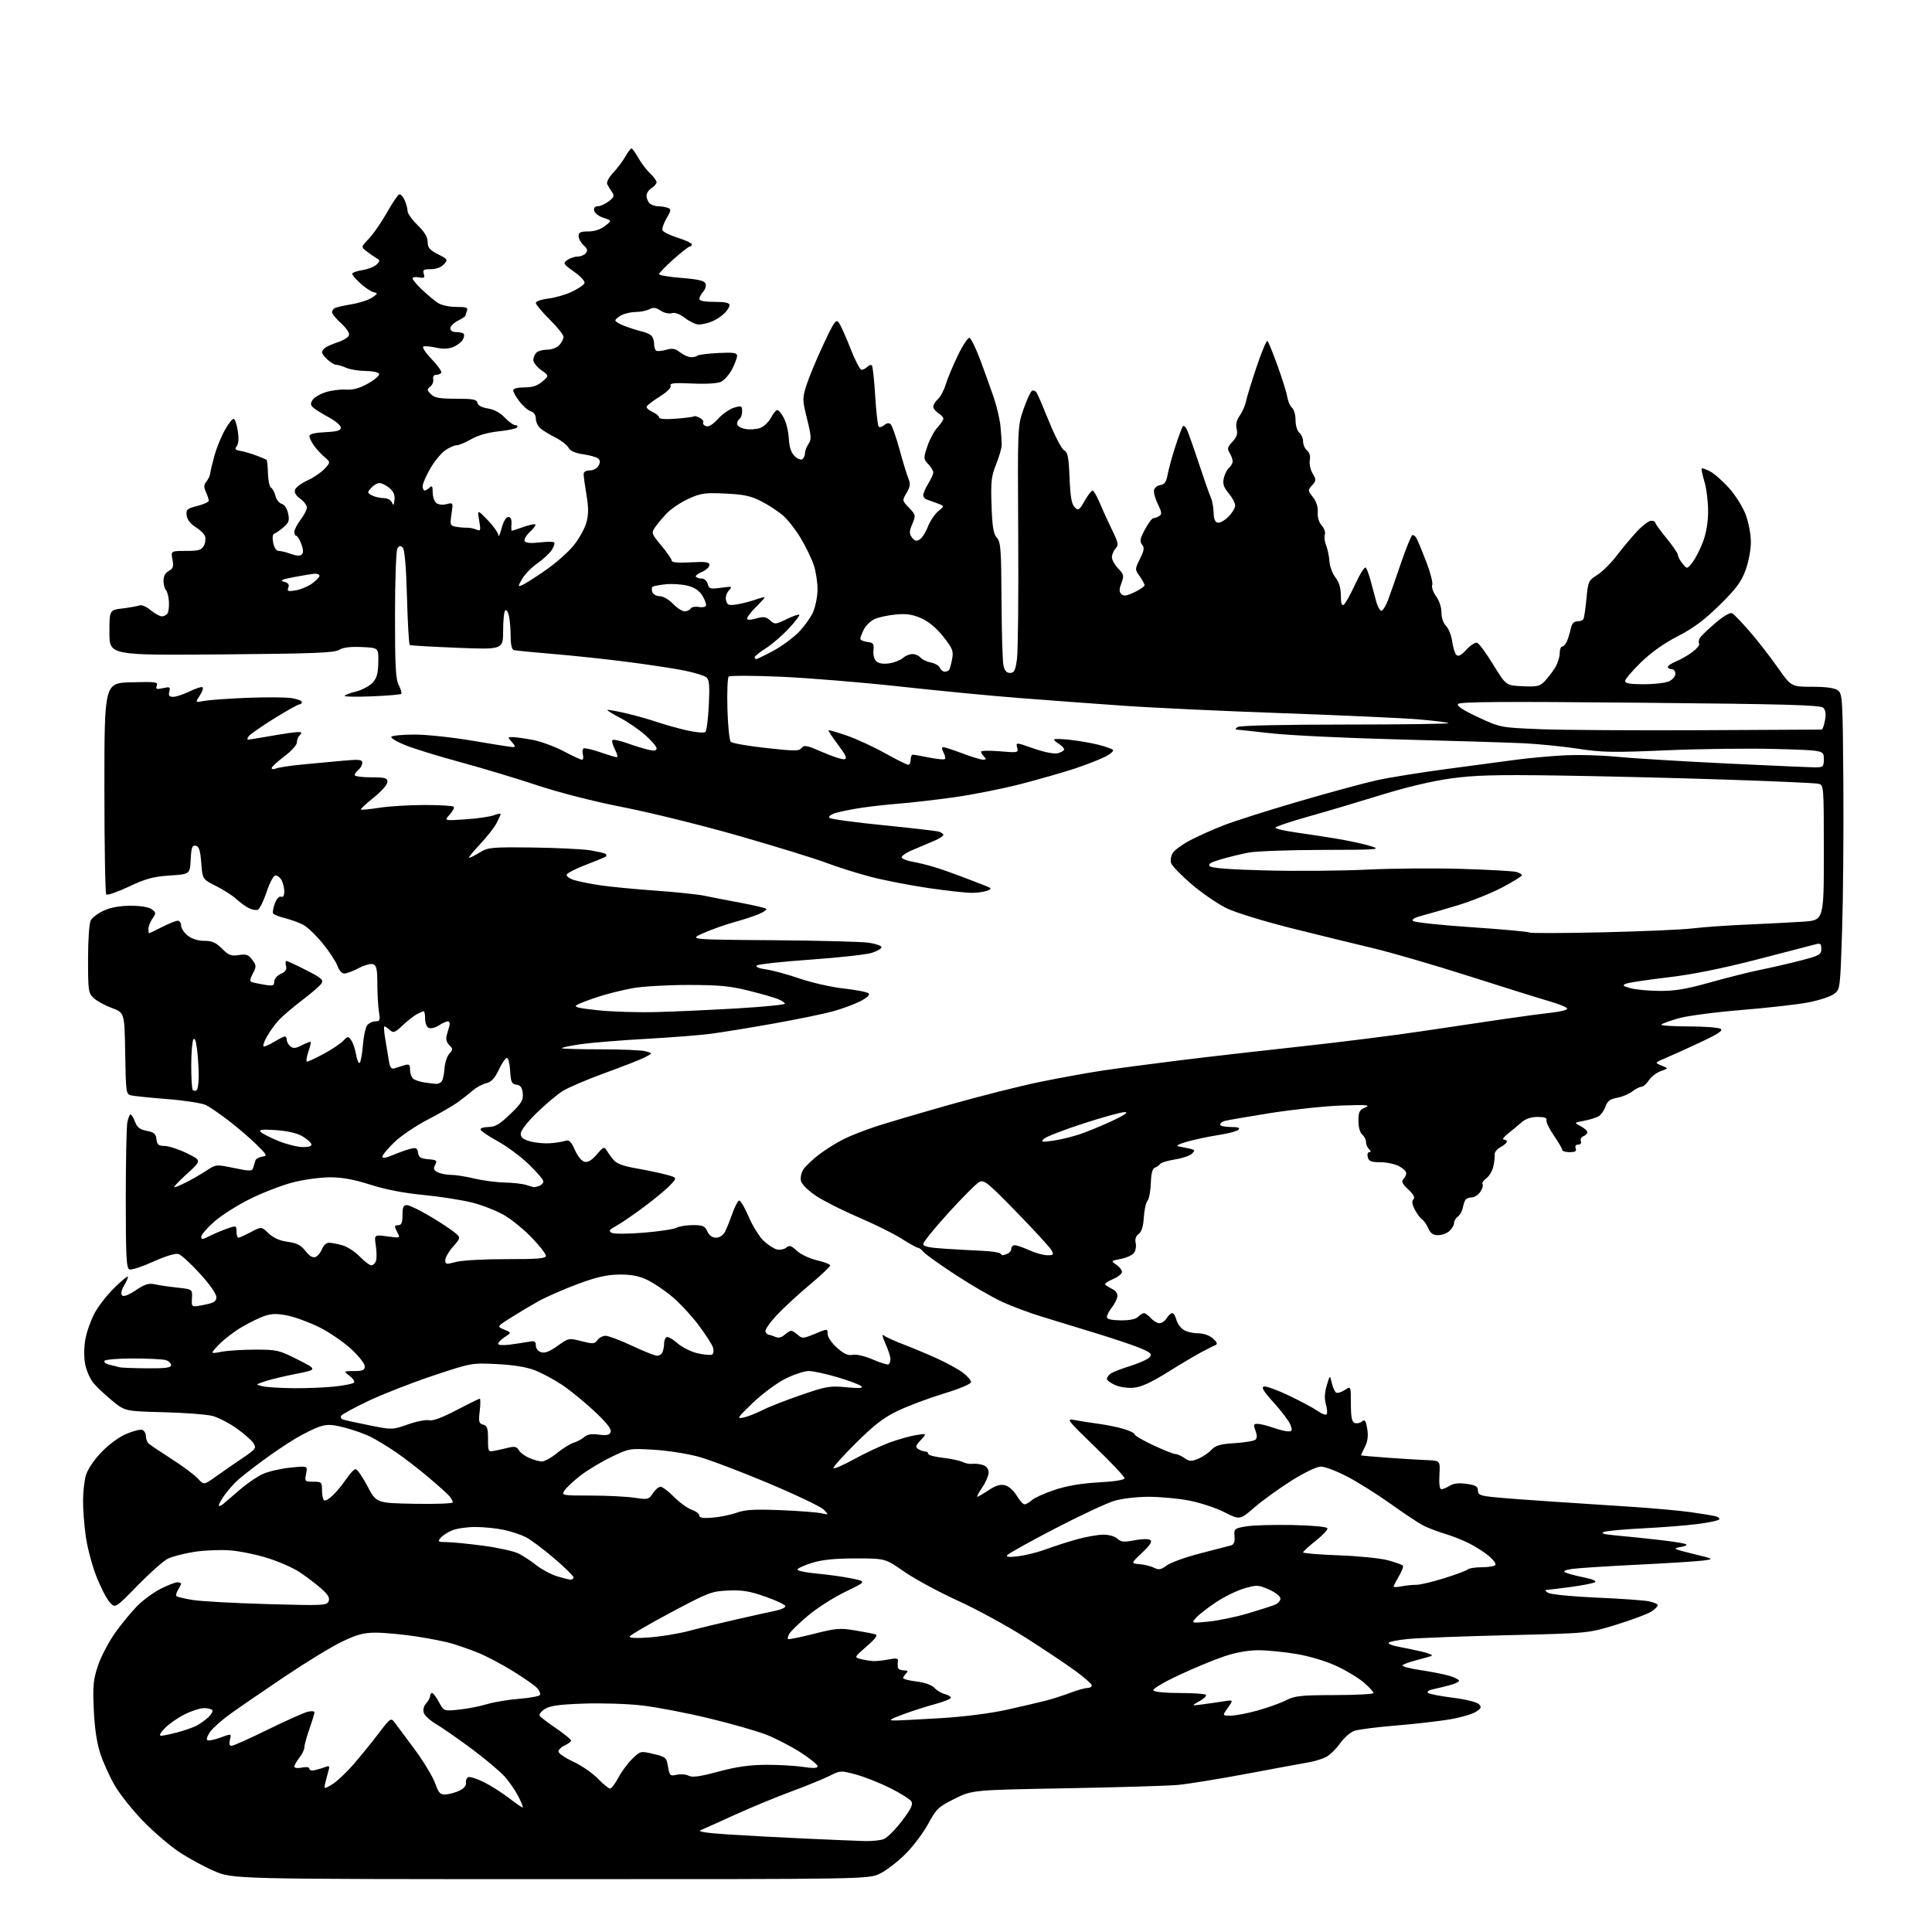 <?xml version="1.0" encoding="UTF-8" standalone="no"?>
<svg 
  version="1.1" 
  xmlns="http://www.w3.org/2000/svg" 
  xmlns:xlink="http://www.w3.org/1999/xlink" 
  xmlns:svg="http://www.w3.org/2000/svg"
  xmlns:rdf="http://www.w3.org/1999/02/22-rdf-syntax-ns#"
  xmlns:cc="http://creativecommons.org/ns#"
  xmlns:dc="http://purl.org/dc/elements/1.1/"
  viewBox="0 0 768 768"
  width="768"
  height="768"
>
<style>svg {background-color: white; }</style>"
<path stroke="none" fill="black" fill-rule="evenodd" d="M218.89,746.99C92.50,746.98 92.50,746.98 85.00,743.70C80.88,741.90 74.58,738.46 71.00,736.05C67.42,733.65 61.12,728.24 57.00,724.02C52.88,719.80 47.80,713.46 45.72,709.93C43.65,706.39 41.00,700.58 39.85,697.00C38.46,692.70 37.59,686.78 37.27,679.50C36.85,669.99 37.09,667.62 38.99,662.00C40.20,658.42 43.27,652.58 45.82,649.00C48.37,645.42 52.34,640.62 54.64,638.31C56.94,636.01 61.10,632.97 63.88,631.56C66.66,630.15 69.62,629.00 70.47,629.00C71.31,629.00 72.00,629.23 72.00,629.51C72.00,629.80 71.45,630.90 70.79,631.97C70.12,633.04 69.83,634.17 70.15,634.48C70.47,634.80 73.38,635.49 76.61,636.02C79.85,636.55 93.17,637.28 106.22,637.65C128.66,638.28 129.98,638.22 130.65,636.48C131.17,635.11 130.36,633.78 127.43,631.25C125.27,629.39 121.50,626.53 119.05,624.91C116.60,623.29 110.97,620.81 106.55,619.40C102.12,617.99 95.35,616.60 91.50,616.30C87.65,616.00 81.19,616.27 77.15,616.90C73.11,617.53 68.39,618.77 66.65,619.64C64.92,620.52 59.51,625.33 54.63,630.33C45.76,639.42 45.76,639.42 43.47,636.76C42.22,635.30 39.83,630.59 38.18,626.30C36.53,622.01 34.68,614.98 34.09,610.68C33.49,606.38 33.00,600.08 33.01,596.68C33.01,593.28 33.50,588.74 34.10,586.60C34.74,584.28 37.20,580.56 40.14,577.45C43.08,574.34 47.15,571.32 50.15,570.03C52.92,568.84 55.83,568.10 56.60,568.40C57.37,568.70 58.00,569.83 58.00,570.93C58.00,572.02 58.56,573.39 59.25,573.97C59.94,574.55 64.02,577.28 68.32,580.04C72.63,582.80 77.25,586.25 78.60,587.70C81.05,590.35 81.05,590.35 85.78,586.97C88.37,585.12 93.11,581.84 96.30,579.69C101.76,576.00 102.01,575.65 100.70,573.64C99.93,572.46 96.90,569.81 93.96,567.74C91.03,565.67 86.80,563.48 84.56,562.88C82.33,562.27 73.57,561.60 65.10,561.38C49.70,560.98 49.70,560.98 44.60,556.80C41.79,554.51 38.42,551.33 37.11,549.73C35.79,548.14 34.32,544.75 33.84,542.20C33.32,539.41 33.37,535.43 33.97,532.20C34.52,529.25 36.17,524.62 37.65,521.91C39.12,519.19 42.60,514.74 45.37,512.02C48.13,509.29 50.58,507.24 50.80,507.46C51.02,507.68 50.38,509.24 49.39,510.92C48.23,512.88 47.93,514.33 48.54,514.94C49.16,515.56 51.12,514.82 54.00,512.88C57.56,510.49 59.13,510.00 61.50,510.53C63.15,510.90 67.20,511.49 70.50,511.85C76.50,512.50 76.50,512.50 76.30,516.10C76.10,519.69 76.10,519.69 81.05,518.71C85.15,517.90 86.00,517.37 86.00,515.58C86.00,514.32 83.28,510.44 79.47,506.27C75.88,502.34 72.06,498.84 70.99,498.50C69.78,498.11 65.94,499.27 60.95,501.52C56.51,503.53 52.23,504.92 51.44,504.61C50.24,504.15 50.00,499.58 50.00,476.66C50.00,461.58 50.28,447.84 50.62,446.12C50.97,444.41 51.55,443.00 51.91,443.00C52.27,443.00 53.06,444.32 53.67,445.93C54.52,448.18 55.61,449.02 58.33,449.53C61.23,450.08 61.94,450.69 62.19,452.85C62.45,455.05 63.01,455.51 65.50,455.54C67.15,455.57 71.12,456.88 74.33,458.45C80.16,461.31 80.16,461.31 74.33,466.61C71.12,469.52 68.86,471.93 69.29,471.95C69.72,471.98 71.96,471.04 74.27,469.86C76.57,468.69 80.12,466.63 82.16,465.28C85.82,462.85 85.93,462.84 93.00,464.30C99.54,465.64 100.20,465.63 100.67,464.14C100.96,463.24 101.35,461.97 101.53,461.33C101.72,460.68 102.92,460.00 104.19,459.80C106.36,459.47 106.22,459.17 101.95,454.97C99.45,452.51 94.54,448.29 91.04,445.59C87.54,442.89 83.43,440.06 81.90,439.30C80.37,438.54 73.58,437.47 66.81,436.93C60.04,436.39 53.50,435.73 52.27,435.46C50.10,434.99 50.04,434.61 49.77,418.77C49.50,402.56 49.50,402.56 44.50,400.71C41.75,399.69 38.49,397.91 37.25,396.76C35.13,394.78 35.00,393.86 35.00,381.26C35.00,373.58 35.46,367.01 36.08,365.85C36.68,364.74 39.04,362.98 41.33,361.94C44.06,360.70 47.74,360.05 52.00,360.05C56.02,360.06 59.21,360.60 60.35,361.47C62.07,362.77 62.09,363.03 60.60,365.16C59.72,366.42 59.00,368.24 59.00,369.22C59.00,370.20 59.11,371.00 59.25,371.00C59.39,370.99 61.71,369.87 64.42,368.50C67.13,367.12 69.94,366.00 70.67,366.00C71.40,366.00 72.00,366.87 72.00,367.93C72.00,368.99 73.19,370.79 74.63,371.93C76.29,373.23 78.74,374.00 81.21,374.00C84.29,374.00 85.84,374.68 88.25,377.10C90.89,379.74 91.88,380.12 94.93,379.65C97.91,379.20 98.80,379.51 100.28,381.54C101.93,383.78 101.95,384.20 100.50,387.00C99.27,389.39 99.21,390.12 100.22,390.44C100.92,390.66 103.19,391.12 105.25,391.47C108.48,392.00 109.00,391.83 109.00,390.21C109.00,389.14 110.14,387.80 111.61,387.13C113.50,386.27 114.08,385.40 113.70,383.97C113.42,382.89 113.48,382.00 113.84,382.00C114.20,381.99 117.73,383.63 121.68,385.63C127.67,388.67 128.69,389.53 127.84,390.88C127.28,391.77 123.86,394.75 120.24,397.50C116.62,400.25 112.42,403.81 110.92,405.42C109.41,407.02 107.21,410.06 106.03,412.17C104.84,414.28 104.34,416.00 104.91,416.00C105.48,416.00 107.43,415.10 109.23,414.00C111.03,412.91 112.84,412.01 113.25,412.00C113.66,412.00 114.00,412.62 114.00,413.38C114.00,414.14 114.64,415.29 115.43,415.94C116.54,416.87 117.55,416.77 120.02,415.49C121.76,414.59 123.33,414.00 123.50,414.18C123.68,414.35 123.24,416.19 122.53,418.25C121.82,420.31 121.62,422.00 122.10,422.00C122.57,422.00 125.55,420.60 128.73,418.89C131.90,417.18 135.36,414.87 136.41,413.76C138.21,411.86 138.41,411.84 139.59,413.46C140.29,414.41 141.15,416.94 141.52,419.10C141.88,421.25 142.52,422.79 142.95,422.53C143.37,422.27 143.96,419.11 144.25,415.52C144.54,411.92 145.33,408.31 146.01,407.49C146.69,406.67 148.15,406.00 149.25,406.00C151.02,406.00 151.19,405.54 150.64,402.25C150.30,400.19 150.02,395.22 150.01,391.22C150.00,385.37 149.67,383.81 148.35,383.30C147.44,382.95 144.85,383.64 142.60,384.84C140.34,386.03 137.76,387.00 136.85,387.00C135.91,387.00 134.74,385.69 134.13,383.94C133.54,382.26 130.91,378.25 128.28,375.03C125.65,371.80 122.15,368.46 120.50,367.60C118.85,366.74 115.61,365.56 113.29,364.99C110.98,364.41 108.85,363.57 108.57,363.12C108.29,362.66 108.60,360.87 109.26,359.13C109.96,357.26 110.98,356.16 111.73,356.45C112.55,356.77 113.00,356.04 113.00,354.40C113.00,353.01 112.53,351.00 111.96,349.93C111.40,348.87 110.31,348.00 109.55,348.00C108.73,348.00 107.27,350.70 105.98,354.57C104.77,358.19 103.20,361.37 102.47,361.65C101.75,361.93 100.11,361.61 98.83,360.95C97.55,360.30 95.34,358.68 93.93,357.37C92.52,356.05 88.92,353.74 85.93,352.24C80.50,349.50 80.50,349.50 80.00,343.01C79.61,337.94 79.13,336.45 77.80,336.20C76.39,335.93 76.05,336.85 75.80,341.69C75.50,347.50 75.50,347.50 67.50,348.03C60.96,348.46 57.99,349.27 51.24,352.44C46.70,354.57 42.65,355.99 42.24,355.58C41.83,355.17 41.50,336.08 41.50,313.17C41.50,271.50 41.50,271.50 52.23,271.22C61.85,270.96 62.90,271.10 62.33,272.58C61.80,273.97 62.18,274.12 64.77,273.55C67.53,272.95 67.79,273.09 67.31,274.94C66.89,276.53 67.24,277.00 68.86,277.00C70.01,277.00 72.97,276.02 75.45,274.81C77.93,273.61 80.23,272.89 80.56,273.22C80.89,273.56 80.35,275.06 79.37,276.56C77.57,279.30 77.57,279.30 81.22,278.62C83.23,278.24 90.86,277.69 98.19,277.40C105.51,277.11 113.41,277.15 115.75,277.49C118.09,277.84 120.00,278.54 120.00,279.06C120.00,279.58 119.56,280.00 119.01,280.00C118.47,280.00 114.00,282.50 109.09,285.55C104.18,288.60 99.62,291.75 98.96,292.55C98.30,293.35 98.15,294.00 98.63,294.00C99.11,294.00 103.33,293.32 108.00,292.50C112.67,291.68 117.38,291.00 118.45,291.00C119.97,291.00 120.13,291.27 119.20,292.20C118.54,292.86 118.00,294.20 118.00,295.18C118.00,296.16 115.75,298.64 113.00,300.69C110.25,302.75 108.00,304.83 108.00,305.32C108.00,305.81 108.79,305.88 109.75,305.48C110.71,305.08 115.33,304.37 120.00,303.92C124.67,303.46 131.99,302.78 136.25,302.40C142.83,301.81 144.00,301.93 144.00,303.23C144.00,304.07 143.33,305.32 142.50,306.00C141.68,306.68 141.00,307.64 141.00,308.12C141.00,308.61 143.93,309.00 147.50,309.00C153.16,309.00 154.00,309.24 154.00,310.85C154.00,311.89 151.62,314.60 148.54,317.06C145.54,319.45 143.25,321.59 143.46,321.80C143.67,322.01 147.00,321.69 150.86,321.09C154.72,320.49 162.78,320.00 168.77,320.00C174.77,320.00 179.97,320.30 180.34,320.68C180.71,321.05 180.00,322.46 178.76,323.81C176.50,326.28 176.50,326.28 185.01,325.70C189.69,325.39 194.76,324.66 196.26,324.09C197.77,323.52 199.00,323.29 199.00,323.57C199.00,323.86 198.27,325.51 197.38,327.24C196.48,328.97 193.49,332.77 190.73,335.69C187.97,338.61 186.06,341.00 186.49,341.00C186.91,341.00 188.83,340.03 190.74,338.85C193.99,336.84 195.37,336.71 211.62,336.90C221.19,337.02 231.55,337.52 234.65,338.02C237.74,338.53 240.51,339.18 240.80,339.47C241.09,339.76 241.13,340.20 240.88,340.45C240.64,340.70 237.11,342.17 233.04,343.72C228.98,345.27 225.48,347.05 225.27,347.68C225.07,348.30 226.38,349.27 228.20,349.83C230.01,350.40 234.65,351.33 238.50,351.91C242.35,352.49 252.25,353.44 260.50,354.03C268.75,354.62 277.52,355.54 280.00,356.07C282.48,356.60 288.89,357.85 294.24,358.84C299.60,359.84 304.27,360.93 304.60,361.27C304.94,361.61 303.59,362.56 301.61,363.39C299.63,364.22 295.20,365.66 291.76,366.60C288.31,367.55 282.86,369.48 279.64,370.91C273.78,373.50 273.78,373.50 307.14,373.75C325.49,373.89 342.71,374.34 345.41,374.75C348.12,375.16 350.37,375.95 350.41,376.50C350.46,377.04 348.77,378.06 346.65,378.75C344.53,379.45 333.55,380.66 322.25,381.46C310.95,382.25 301.29,383.31 300.79,383.81C300.25,384.35 301.75,384.97 304.50,385.35C307.04,385.69 313.03,387.32 317.81,388.97C322.59,390.61 330.52,392.41 335.42,392.95C340.33,393.50 344.77,394.37 345.29,394.89C345.89,395.49 344.63,396.66 341.93,398.03C339.56,399.24 334.67,401.04 331.06,402.04C327.45,403.03 316.85,405.21 307.50,406.88C298.15,408.55 286.90,410.38 282.50,410.95C278.10,411.52 266.40,412.43 256.50,412.98C246.60,413.53 234.99,414.49 230.70,415.11C226.42,415.73 223.11,416.44 223.35,416.69C223.60,416.93 230.54,417.13 238.78,417.12C247.02,417.12 255.06,417.46 256.63,417.89C259.50,418.67 259.50,418.67 256.45,420.25C254.78,421.13 247.63,423.94 240.56,426.50C233.50,429.06 225.90,432.30 223.68,433.70C221.46,435.10 216.80,439.03 213.32,442.42C209.62,446.03 207.00,449.44 207.00,450.63C207.00,452.15 207.97,452.95 210.75,453.71C212.81,454.28 216.30,454.62 218.50,454.47C220.70,454.33 223.42,453.91 224.55,453.54C226.25,452.98 226.93,453.60 228.55,457.18C229.71,459.75 231.30,461.64 232.47,461.86C233.77,462.10 235.42,461.08 237.27,458.87C239.67,456.02 240.25,455.74 241.01,457.09C241.51,457.96 242.73,459.69 243.73,460.91C245.06,462.56 247.51,463.49 253.02,464.46C257.13,465.18 262.47,466.30 264.87,466.95C269.24,468.14 269.24,468.14 266.37,471.16C264.79,472.83 260.08,476.73 255.90,479.84C251.72,482.95 246.78,486.33 244.92,487.33C242.17,488.83 241.83,489.33 243.11,490.04C244.01,490.55 249.42,490.54 255.80,490.02C261.92,489.52 267.81,488.64 268.90,488.06C269.98,487.48 272.93,487.00 275.46,487.00C279.38,487.00 280.21,487.36 281.18,489.50C281.92,491.11 283.14,492.00 284.63,492.00C285.98,492.00 287.42,491.09 288.12,489.79C288.77,488.57 290.09,485.32 291.06,482.56C292.03,479.81 293.26,477.41 293.78,477.24C294.31,477.06 296.00,479.88 297.54,483.51C299.08,487.13 301.72,491.44 303.40,493.09C305.08,494.73 307.49,496.33 308.74,496.65C310.00,496.97 311.71,496.65 312.55,495.96C313.81,494.91 314.53,495.13 316.79,497.23C318.28,498.62 321.86,500.31 324.75,500.98C327.64,501.65 330.00,502.58 330.00,503.05C330.00,503.52 326.29,507.01 321.75,510.81C317.21,514.61 311.33,520.04 308.68,522.89C306.03,525.74 304.04,528.62 304.26,529.28C304.48,529.95 305.08,530.54 305.58,530.59C306.09,530.63 307.30,531.03 308.29,531.46C309.45,531.97 310.70,531.67 311.87,530.62C312.85,529.73 314.04,529.00 314.50,529.00C314.96,529.00 316.16,529.74 317.15,530.64C318.84,532.16 319.32,532.13 323.98,530.20C329.00,528.11 329.00,528.11 329.00,530.28C329.00,531.52 330.59,533.86 332.72,535.76C335.48,538.22 337.08,538.93 338.97,538.56C340.44,538.27 343.79,539.05 346.99,540.44C350.01,541.75 352.83,542.61 353.24,542.35C353.66,542.09 353.99,541.12 353.98,540.19C353.97,539.26 353.06,536.53 351.97,534.12C350.74,531.41 350.49,530.16 351.32,530.85C352.06,531.46 355.55,533.06 359.08,534.40C362.61,535.75 368.65,538.28 372.50,540.02C376.35,541.77 380.96,544.30 382.75,545.65C384.54,547.00 386.00,548.68 386.00,549.38C386.00,550.14 381.61,552.00 375.25,553.94C369.34,555.74 361.18,558.79 357.13,560.71C351.35,563.45 347.70,566.24 340.24,573.63C335.00,578.81 330.99,583.32 331.31,583.65C331.64,583.97 335.35,582.34 339.56,580.03C343.77,577.72 349.98,574.79 353.36,573.53C356.74,572.27 361.52,570.91 364.00,570.50C368.50,569.77 368.50,569.77 366.03,572.44C363.94,574.68 363.79,575.25 365.03,576.04C365.84,576.55 367.06,576.98 367.75,576.98C368.44,576.99 369.00,577.42 369.00,577.93C369.00,578.44 371.59,579.14 374.75,579.49C377.91,579.85 381.44,580.59 382.60,581.15C383.75,581.72 385.55,582.05 386.60,581.90C387.64,581.74 389.51,581.96 390.75,582.38C392.17,582.86 393.00,583.94 393.00,585.34C393.00,586.55 391.86,589.22 390.46,591.27C389.07,593.32 388.18,595.00 388.49,595.00C388.79,595.00 390.82,593.82 392.99,592.38C395.86,590.49 397.66,589.95 399.53,590.42C400.99,590.79 402.99,592.56 404.15,594.53C405.28,596.44 406.68,598.00 407.27,598.00C407.86,598.00 409.18,597.24 410.21,596.31C411.23,595.39 415.32,593.55 419.29,592.23C424.11,590.63 429.89,589.65 436.75,589.27C443.22,588.92 447.01,588.30 447.02,587.61C447.03,587.00 441.74,581.39 435.27,575.14C424.27,564.52 423.73,563.82 427.00,564.46C428.93,564.84 433.20,565.51 436.50,565.96C439.80,566.40 444.41,567.33 446.75,568.04C449.09,568.74 451.00,569.70 451.00,570.17C451.00,570.64 454.35,572.59 458.45,574.51C462.55,576.43 466.50,578.00 467.23,578.00C467.96,578.00 469.58,578.72 470.84,579.60C472.80,580.97 473.56,581.01 476.31,579.87C478.06,579.15 480.42,577.56 481.55,576.34C483.20,574.57 485.03,574.04 490.90,573.67C494.92,573.41 498.62,572.78 499.14,572.26C499.72,571.68 499.69,570.32 499.06,568.66C498.19,566.37 498.31,566.00 499.90,566.00C500.92,566.00 503.66,566.67 506.00,567.50C508.34,568.33 511.08,569.00 512.10,569.00C513.68,569.00 513.81,568.62 512.96,566.39C512.41,564.95 509.46,561.01 506.40,557.64C502.19,552.98 501.24,551.42 502.50,551.16C503.41,550.98 507.99,552.66 512.67,554.91C517.36,557.16 522.47,559.91 524.02,561.02C525.58,562.13 527.10,562.64 527.40,562.16C527.70,561.68 527.54,559.87 527.04,558.13C526.43,556.01 526.55,553.59 527.40,550.74C528.66,546.50 528.66,546.50 529.41,549.74C529.82,551.52 530.59,553.25 531.12,553.57C531.65,553.90 533.19,553.45 534.54,552.56C537.00,550.95 537.00,550.95 537.00,558.01C537.00,563.38 537.36,565.20 538.51,565.64C539.34,565.96 540.65,565.70 541.42,565.07C542.56,564.12 542.93,564.65 543.49,567.93C543.96,570.75 543.69,572.91 542.58,575.13C541.71,576.88 541.00,578.40 541.00,578.51C541.00,578.62 545.84,579.06 551.75,579.48C557.66,579.91 564.75,580.34 567.50,580.44C572.50,580.63 572.50,580.63 572.19,586.31C572.00,589.94 572.28,592.00 572.98,592.00C573.58,592.00 575.07,591.37 576.29,590.61C577.80,589.65 579.91,589.42 583.00,589.86C586.62,590.37 587.50,590.89 587.50,592.50C587.50,594.23 588.39,594.59 594.00,595.16C597.58,595.53 608.20,596.33 617.60,596.94C627.01,597.56 641.41,598.51 649.60,599.05C657.80,599.60 667.88,600.52 672.00,601.10C676.12,601.68 680.55,602.40 681.82,602.70C683.10,603.01 683.78,603.61 683.32,604.06C682.87,604.50 678.90,605.31 674.50,605.86C670.10,606.42 660.45,607.17 653.06,607.54C645.67,607.90 638.70,608.55 637.56,608.98C636.11,609.53 637.56,609.94 642.50,610.38C646.35,610.72 653.77,611.49 659.00,612.08C664.23,612.67 669.17,613.43 670.00,613.75C670.93,614.12 670.17,614.58 668.00,614.97C664.76,615.55 665.13,615.75 673.00,617.67C681.50,619.74 681.50,619.74 677.00,620.34C674.52,620.67 662.83,621.41 651.00,621.99C639.17,622.57 627.53,623.32 625.11,623.65C622.33,624.04 621.23,624.54 622.11,625.03C622.88,625.44 626.17,626.33 629.43,627.00C633.30,627.79 634.87,628.49 633.93,629.00C633.14,629.42 628.72,630.27 624.09,630.89C619.47,631.50 615.19,632.01 614.59,632.03C613.99,632.05 614.38,632.57 615.45,633.19C616.53,633.82 625.00,634.65 634.45,635.06C643.83,635.47 653.19,636.12 655.25,636.51C657.31,636.90 659.00,637.61 659.00,638.09C659.00,638.56 657.85,639.71 656.44,640.63C655.03,641.56 648.84,643.87 642.69,645.78C631.50,649.25 631.50,649.25 599.50,650.01C581.90,650.43 564.01,651.11 559.75,651.52C555.49,651.94 552.00,652.64 552.00,653.09C552.00,653.54 553.69,654.21 555.75,654.57C557.81,654.94 561.98,655.81 565.00,656.50C568.02,657.19 569.83,657.99 569.00,658.28C568.17,658.57 565.35,659.36 562.72,660.04C560.10,660.72 557.74,661.61 557.49,662.02C557.24,662.43 560.50,663.28 564.74,663.91C568.98,664.54 574.15,665.56 576.23,666.19C578.30,666.81 580.00,667.68 580.00,668.12C580.00,668.56 578.31,669.37 576.25,669.91C574.19,670.46 571.20,671.18 569.61,671.51C568.01,671.84 567.11,672.48 567.61,672.93C568.10,673.38 572.53,674.25 577.45,674.86C582.43,675.48 587.04,676.61 587.82,677.39C589.03,678.61 588.88,679.03 586.69,680.47C585.29,681.39 580.62,682.74 576.32,683.48C572.02,684.21 562.36,685.31 554.85,685.93C547.34,686.54 539.91,687.49 538.35,688.05C536.78,688.61 534.23,690.85 532.68,693.04C531.12,695.23 528.63,697.66 527.14,698.43C525.65,699.20 522.65,700.13 520.47,700.51C518.28,700.88 507.27,702.91 496.00,705.03C484.73,707.14 472.26,709.17 468.30,709.53C464.34,709.90 444.31,710.50 423.80,710.87C386.50,711.55 386.50,711.55 379.50,715.02C373.05,718.23 372.22,719.01 369.00,724.96C367.07,728.52 363.01,733.92 359.97,736.96C356.93,740.01 352.38,743.51 349.86,744.75C345.28,747.00 345.28,747.00 218.89,746.99zM343.68,731.85C346.54,731.93 349.97,731.58 351.31,731.07C352.65,730.56 355.89,727.33 358.50,723.89C362.13,719.12 363.03,717.27 362.28,716.08C361.74,715.22 357.97,712.85 353.90,710.81C349.83,708.77 343.71,706.34 340.31,705.42C334.24,703.77 334.03,703.78 329.81,705.91C327.44,707.11 320.55,709.92 314.50,712.16C308.45,714.40 298.32,718.59 292.00,721.47C285.68,724.35 279.60,727.08 278.50,727.54C277.18,728.08 280.75,728.65 289.00,729.19C295.88,729.65 309.82,730.40 320.00,730.86C330.18,731.32 340.83,731.77 343.68,731.85zM207.82,718.48C208.00,718.32 207.21,716.36 206.06,714.12C204.92,711.89 202.53,708.39 200.74,706.35C198.96,704.31 193.08,699.35 187.68,695.32C182.28,691.30 175.89,686.85 173.48,685.43C171.06,684.02 168.81,681.96 168.46,680.86C168.07,679.65 168.45,678.16 169.41,677.10C170.28,676.13 171.00,674.82 171.00,674.17C171.00,673.53 171.35,673.00 171.77,673.00C172.20,673.00 173.42,674.63 174.49,676.62C176.44,680.23 176.44,680.23 182.47,679.60C185.79,679.26 190.75,678.29 193.50,677.45C196.25,676.61 202.00,675.65 206.28,675.31C210.57,674.97 214.32,674.29 214.63,673.79C214.94,673.28 214.44,672.04 213.52,671.03C212.61,670.01 208.17,666.93 203.68,664.17C199.18,661.41 193.03,658.18 190.00,656.97C186.97,655.77 182.41,654.16 179.85,653.38C177.29,652.61 170.76,651.31 165.35,650.50C159.93,649.68 152.79,649.01 149.47,649.01C144.61,649.00 142.00,649.69 135.97,652.58C131.86,654.54 121.53,660.85 113.00,666.59C104.47,672.33 94.84,678.94 91.60,681.28C88.35,683.62 84.78,686.75 83.66,688.25C82.55,689.74 81.96,691.29 82.35,691.69C82.75,692.08 85.08,691.66 87.54,690.75C92.02,689.09 92.02,689.09 91.40,691.55C90.99,693.18 91.20,694.00 92.04,694.00C92.74,694.00 99.20,691.11 106.40,687.57C113.61,684.04 120.74,680.84 122.25,680.47C123.76,680.09 125.00,680.19 125.00,680.68C125.00,681.17 124.10,684.13 123.00,687.26C121.90,690.39 121.00,693.68 121.00,694.57C121.00,695.46 120.10,697.33 119.00,698.73C117.90,700.13 117.00,701.72 117.00,702.26C117.00,702.83 118.28,702.99 120.00,702.65C121.86,702.28 123.00,702.46 123.00,703.13C123.00,703.78 123.97,703.97 125.41,703.61C126.73,703.28 128.58,702.71 129.52,702.35C130.86,701.84 131.11,702.12 130.66,703.60C130.35,704.64 129.78,706.80 129.40,708.39C128.71,711.28 128.71,711.28 131.94,709.39C133.72,708.35 137.52,704.80 140.39,701.50C143.26,698.20 147.80,692.62 150.48,689.10C155.22,682.86 155.38,682.76 156.92,684.76C157.79,685.89 161.36,690.69 164.85,695.42C168.35,700.16 171.98,706.16 172.93,708.77C174.43,712.89 174.99,713.48 177.30,713.31C178.76,713.21 181.21,712.52 182.73,711.77C184.36,710.98 185.39,709.75 185.22,708.79C185.07,707.89 185.43,706.85 186.03,706.48C186.62,706.12 189.44,706.98 192.30,708.40C195.16,709.82 199.75,712.73 202.50,714.88C205.25,717.02 207.64,718.65 207.82,718.48zM242.50,711.00C243.05,711.00 244.55,709.03 245.82,706.63C247.10,704.22 249.59,700.85 251.37,699.13C254.57,696.03 254.64,696.01 259.75,697.23C264.65,698.39 264.93,698.64 265.55,702.28C266.16,705.88 266.37,706.08 269.04,705.49C270.60,705.15 272.74,705.33 273.79,705.89C275.20,706.64 278.25,706.22 285.59,704.24C292.75,702.32 298.00,701.57 304.50,701.54C309.45,701.52 316.09,701.89 319.25,702.37C323.38,702.99 325.00,702.91 325.00,702.10C325.00,701.47 321.96,699.01 318.25,696.62C314.54,694.24 308.47,691.09 304.78,689.62C301.08,688.16 290.73,685.19 281.78,683.04C272.82,680.88 260.81,678.58 255.07,677.93C249.34,677.28 238.91,676.95 231.90,677.21C222.14,677.56 218.55,678.07 216.55,679.38C215.11,680.32 214.20,681.52 214.53,682.05C214.86,682.58 217.80,684.82 221.06,687.04C224.33,689.26 227.00,691.44 227.00,691.88C227.00,692.32 225.88,693.19 224.50,693.82C223.12,694.44 222.00,695.55 222.00,696.27C222.00,696.99 224.63,698.79 227.85,700.27C231.06,701.74 235.45,704.76 237.60,706.97C239.74,709.19 241.95,711.00 242.50,711.00zM64.06,689.99C64.85,689.98 67.77,689.37 70.55,688.63C73.32,687.89 76.70,686.72 78.05,686.02C79.40,685.32 81.50,683.84 82.72,682.73C83.94,681.62 84.70,680.32 84.41,679.85C84.12,679.38 82.65,679.00 81.14,679.00C79.63,679.00 76.14,680.12 73.39,681.49C70.64,682.86 67.09,685.34 65.51,686.99C63.65,688.93 63.14,690.00 64.06,689.99zM355.50,683.92C357.15,683.93 365.48,683.51 374.00,682.99C383.46,682.41 393.79,681.09 400.50,679.59C406.55,678.24 413.52,676.61 416.00,675.97C418.48,675.32 422.76,673.94 425.52,672.90C428.28,671.85 431.32,671.00 432.27,671.00C433.22,671.00 434.00,670.55 434.00,669.99C434.00,669.44 431.09,666.85 427.53,664.24C423.98,661.64 415.09,655.69 407.78,651.04C400.48,646.38 388.31,639.74 380.73,636.29C373.16,632.83 363.57,627.64 359.42,624.75C351.87,619.50 351.87,619.50 340.19,619.50C331.81,619.50 326.87,620.00 322.75,621.28C319.59,622.26 317.00,623.45 317.00,623.94C317.00,624.43 320.49,625.14 324.75,625.53C329.01,625.91 335.20,626.77 338.50,627.45C344.50,628.68 344.50,628.68 336.00,632.78C331.32,635.04 324.63,639.32 321.12,642.31C317.60,645.29 314.30,648.50 313.77,649.44C313.25,650.38 313.00,651.34 313.23,651.56C313.46,651.79 318.06,650.86 323.45,649.49C332.28,647.25 333.93,647.11 339.88,648.11C343.52,648.72 347.17,649.42 347.99,649.67C349.04,649.99 347.99,651.42 344.49,654.47C339.50,658.82 339.50,658.82 342.24,659.51C343.74,659.90 345.99,660.25 347.24,660.31C348.48,660.36 351.21,660.06 353.31,659.65C356.19,659.07 357.07,659.20 356.94,660.19C356.84,660.91 356.82,662.06 356.88,662.75C356.95,663.44 357.99,664.00 359.20,664.00C360.91,664.00 361.13,664.27 360.20,665.20C359.54,665.86 359.00,666.71 359.00,667.08C359.00,667.46 361.43,668.07 364.40,668.44C367.70,668.86 370.45,669.84 371.47,670.97C372.39,671.99 374.24,673.09 375.57,673.43C376.91,673.76 378.00,674.41 378.00,674.87C378.00,675.33 375.15,676.48 371.66,677.42C368.18,678.36 362.44,680.21 358.91,681.51C353.78,683.42 353.10,683.90 355.50,683.92zM489.20,682.00C491.04,682.00 495.84,681.09 499.87,679.97C503.91,678.85 509.00,677.02 511.20,675.90C514.71,674.11 517.11,673.85 530.60,673.82C539.07,673.81 546.00,673.44 546.00,673.00C546.00,672.56 544.34,670.75 542.30,668.96C540.27,667.17 535.43,664.22 531.55,662.39C527.36,660.41 520.90,658.44 515.62,657.53C510.73,656.69 503.84,656.00 500.30,656.00C496.13,656.00 491.30,656.86 486.63,658.43C482.65,659.76 474.55,663.12 468.62,665.90C462.40,668.81 458.11,671.38 458.48,671.97C458.85,672.56 463.27,673.00 468.89,673.00C474.27,673.00 478.98,673.32 479.37,673.70C479.76,674.09 478.60,675.24 476.79,676.25C473.50,678.10 473.50,678.10 477.75,677.55C480.09,677.25 483.88,676.70 486.18,676.34C490.36,675.69 490.36,675.69 488.11,678.84C485.86,682.00 485.86,682.00 489.20,682.00zM258.25,650.89C262.79,650.56 269.88,649.38 274.00,648.28C278.12,647.18 286.68,645.11 293.00,643.68C299.32,642.24 306.22,640.72 308.32,640.29C310.43,639.85 312.17,639.05 312.19,638.50C312.21,637.95 308.69,636.25 304.36,634.73C298.06,632.51 295.11,632.02 289.50,632.26C282.88,632.54 281.65,633.01 266.58,641.04C257.82,645.71 250.51,649.97 250.33,650.52C250.11,651.16 252.95,651.29 258.25,650.89zM480.50,644.60C484.35,644.21 491.32,642.76 496.00,641.37C500.68,639.98 505.51,638.44 506.75,637.94C507.99,637.45 509.00,636.33 509.00,635.47C509.00,634.56 507.08,633.04 504.47,631.88C500.18,629.99 499.64,629.96 494.59,631.43C491.66,632.28 486.59,634.76 483.33,636.94C480.07,639.11 476.53,641.88 475.45,643.09C473.50,645.29 473.50,645.29 480.50,644.60zM557.25,630.58C559.04,630.23 561.62,629.96 563.00,629.99C564.38,630.02 569.33,628.85 574.00,627.40C578.67,625.94 582.93,624.35 583.45,623.87C583.97,623.39 586.53,623.00 589.14,623.00C591.75,623.00 594.13,622.59 594.44,622.09C594.75,621.59 593.59,619.99 591.86,618.54C590.13,617.08 586.64,614.84 584.11,613.56C581.57,612.27 577.20,610.54 574.38,609.70C571.56,608.87 567.74,607.41 565.88,606.47C564.02,605.53 558.12,601.62 552.77,597.79C547.41,593.97 539.63,589.07 535.46,586.92C531.30,584.76 526.64,583.00 525.10,583.00C523.44,583.00 518.69,585.26 513.40,588.58C508.51,591.65 501.89,596.43 498.69,599.20C492.88,604.24 492.88,604.24 486.69,601.11C483.29,599.39 476.97,597.31 472.66,596.49C468.35,595.67 461.12,595.00 456.59,595.00C451.94,595.00 446.00,595.70 442.93,596.61C439.94,597.50 429.29,602.48 419.26,607.69C409.23,612.90 400.72,617.64 400.36,618.23C399.90,618.97 401.35,619.08 405.05,618.59C407.99,618.20 412.89,616.95 415.95,615.81C419.00,614.67 424.43,612.92 428.00,611.93C431.57,610.93 436.26,610.09 438.42,610.06C440.72,610.02 443.09,610.68 444.15,611.64C445.66,613.00 446.79,613.11 450.92,612.29C453.65,611.75 456.47,611.68 457.19,612.13C458.16,612.74 457.32,614.07 454.00,617.23C449.50,621.49 449.50,621.49 453.00,621.78C454.93,621.93 457.52,622.58 458.76,623.21C460.64,624.16 461.51,624.00 463.86,622.26C465.41,621.11 471.37,618.97 477.09,617.50C482.82,616.03 488.29,614.61 489.24,614.35C490.51,614.00 490.92,613.00 490.74,610.73C490.51,607.72 490.69,607.56 495.28,606.77C497.91,606.32 506.20,606.07 513.70,606.22C521.79,606.39 527.47,606.91 527.67,607.52C527.86,608.07 525.76,610.32 523.01,612.50C520.25,614.68 518.00,616.75 518.00,617.10C518.00,617.46 524.41,617.98 532.25,618.27C540.09,618.55 548.87,619.45 551.78,620.25C554.68,621.06 557.32,621.99 557.65,622.32C557.98,622.65 557.29,624.53 556.12,626.51C554.96,628.49 554.00,630.36 554.00,630.67C554.00,630.98 555.46,630.94 557.25,630.58zM226.75,627.93C227.44,627.97 228.00,627.56 228.00,627.03C228.00,626.50 224.51,623.08 220.25,619.43C215.99,615.79 210.93,612.01 209.00,611.03C207.07,610.05 203.12,608.74 200.20,608.12C197.29,607.51 192.21,607.00 188.92,607.00C185.63,607.00 181.49,607.61 179.72,608.35C177.95,609.08 175.88,610.43 175.13,611.35C173.89,612.84 174.14,613.00 177.63,613.02C179.76,613.03 186.31,613.68 192.19,614.46C198.07,615.24 204.37,616.65 206.19,617.58C208.01,618.51 211.21,620.62 213.29,622.26C215.38,623.89 218.98,625.83 221.29,626.55C223.61,627.27 226.06,627.90 226.75,627.93zM283.25,603.29C286.14,603.06 290.45,602.18 292.83,601.33C296.26,600.10 299.90,599.89 310.33,600.31C317.57,600.61 324.85,601.17 326.50,601.55C329.50,602.24 329.50,602.24 327.47,600.11C326.35,598.95 316.38,594.19 305.32,589.54C294.25,584.88 281.67,580.13 277.35,578.98C273.03,577.82 265.14,576.61 259.81,576.29C250.24,575.72 250.05,575.76 242.81,579.27C238.79,581.22 233.29,584.55 230.60,586.66C227.90,588.77 225.11,591.40 224.39,592.50C223.11,594.46 223.32,594.50 234.79,594.51C241.23,594.52 249.05,594.90 252.16,595.37C257.57,596.18 257.89,596.10 259.52,593.61C260.46,592.17 261.84,591.00 262.58,591.00C263.32,591.00 265.72,592.82 267.92,595.04C270.12,597.26 273.29,599.55 274.96,600.14C276.63,600.72 278.00,601.76 278.00,602.45C278.00,603.35 279.48,603.59 283.25,603.29zM88.75,597.84C89.71,597.04 92.75,594.43 95.50,592.05C98.25,589.67 102.31,586.91 104.53,585.91C106.75,584.92 111.65,583.78 115.44,583.40C122.31,582.69 122.31,582.69 121.68,585.85C121.07,588.90 121.16,589.00 124.53,589.00C127.82,589.00 128.00,589.18 128.00,592.44C128.00,594.33 128.40,596.13 128.88,596.43C129.36,596.72 131.00,595.74 132.51,594.23C134.03,592.73 136.39,589.81 137.77,587.75C139.14,585.69 140.77,584.01 141.38,584.02C142.00,584.02 144.10,587.06 146.06,590.77C149.61,597.50 149.61,597.50 164.81,597.78C173.16,597.93 180.00,597.68 180.00,597.22C180.00,596.76 179.44,595.69 178.75,594.85C178.06,594.00 174.28,590.58 170.33,587.25C166.39,583.92 160.54,579.41 157.33,577.23C154.13,575.06 149.67,572.35 147.44,571.22C145.21,570.08 140.56,568.42 137.10,567.53C132.00,566.20 130.15,566.12 127.16,567.07C125.15,567.72 120.80,569.85 117.50,571.81C114.20,573.77 108.35,577.71 104.50,580.56C100.65,583.40 96.28,586.81 94.79,588.12C93.30,589.43 90.94,592.05 89.54,593.94C88.14,595.84 87.00,597.82 87.00,598.35C87.00,598.88 87.79,598.65 88.75,597.84zM215.40,580.96C216.44,580.98 219.14,579.49 221.40,577.64C223.65,575.80 226.62,573.94 228.00,573.52C229.38,573.11 231.28,572.08 232.23,571.25C233.44,570.18 235.18,569.89 238.04,570.28C241.21,570.70 242.27,570.47 242.74,569.23C243.17,568.11 241.20,565.60 236.21,560.93C232.28,557.25 226.51,552.54 223.38,550.47C220.26,548.39 215.40,545.80 212.60,544.71C209.23,543.40 204.08,542.56 197.45,542.24C187.46,541.76 187.32,541.79 171.97,546.91C163.48,549.75 151.98,554.25 146.41,556.91C140.83,559.57 135.99,562.21 135.64,562.77C135.30,563.33 135.57,564.00 136.26,564.25C136.94,564.51 141.64,565.55 146.70,566.56C155.89,568.41 155.89,568.41 162.20,566.21C165.66,565.00 169.44,564.26 170.59,564.58C171.94,564.95 175.71,563.56 181.41,560.57C186.22,558.06 190.41,556.00 190.72,556.00C191.03,556.00 191.02,558.20 190.70,560.90C190.19,565.18 190.36,565.86 192.06,566.31C193.67,566.73 194.00,567.71 194.00,572.02C194.00,577.17 194.03,577.22 196.75,576.67C198.26,576.37 200.80,575.81 202.38,575.42C204.57,574.89 205.50,575.13 206.23,576.45C206.76,577.40 208.62,578.80 210.35,579.55C212.08,580.31 214.35,580.94 215.40,580.96zM295.50,563.51C297.15,563.17 300.52,561.85 303.00,560.59C305.48,559.32 312.42,556.60 318.43,554.53C328.49,551.07 329.91,550.83 336.43,551.46C341.42,551.94 343.19,551.83 342.46,551.08C341.89,550.50 337.65,548.89 333.03,547.51C328.42,546.13 323.22,545.00 321.48,545.00C319.74,545.00 315.58,546.37 312.22,548.05C308.87,549.72 303.06,554.02 299.31,557.61C293.11,563.55 292.77,564.07 295.50,563.51zM117.00,551.83C122.22,551.87 129.52,551.56 133.21,551.15C136.91,550.74 140.28,550.06 140.70,549.63C141.12,549.21 140.35,548.00 138.99,546.95C136.50,545.04 136.50,545.04 140.75,545.02C144.25,545.00 145.00,544.67 145.00,543.10C145.00,542.06 142.52,538.93 139.49,536.16C136.46,533.39 130.84,529.56 127.00,527.64C123.16,525.72 117.54,523.63 114.50,523.00C110.26,522.12 108.12,522.14 105.31,523.06C103.29,523.73 99.13,525.75 96.07,527.56C93.01,529.36 88.92,532.50 87.00,534.52C83.50,538.21 83.50,538.21 88.00,537.36C90.47,536.88 96.56,536.50 101.53,536.50C110.08,536.50 110.98,536.71 118.39,540.47C126.21,544.45 126.21,544.45 117.64,546.14C112.92,547.06 107.36,548.40 105.28,549.11C101.50,550.40 101.50,550.40 104.50,551.08C106.15,551.46 111.78,551.79 117.00,551.83zM450.70,551.64C448.32,551.86 445.09,551.40 443.25,550.56C441.46,549.76 440.00,548.68 440.00,548.17C440.00,547.66 440.60,546.75 441.33,546.14C442.06,545.54 445.60,544.13 449.21,543.02C452.81,541.90 456.31,540.33 456.99,539.51C458.03,538.26 457.49,537.71 453.57,536.03C451.01,534.93 442.97,532.21 435.70,529.99C428.44,527.76 418.68,524.78 414.00,523.35C409.32,521.93 402.32,519.31 398.43,517.53C394.54,515.75 386.22,510.94 379.93,506.83C373.64,502.72 367.88,498.60 367.13,497.68C366.37,496.76 365.37,496.00 364.90,496.00C364.42,496.00 361.54,494.40 358.49,492.45C355.43,490.49 347.74,486.67 341.40,483.96C335.06,481.24 327.42,477.39 324.43,475.41C321.32,473.34 318.74,470.81 318.41,469.49C318.08,468.18 318.49,466.18 319.38,464.83C320.23,463.53 323.08,460.84 325.71,458.85C328.34,456.86 332.75,454.12 335.50,452.76C338.25,451.39 344.10,449.11 348.50,447.69C352.90,446.26 366.07,442.38 377.77,439.07C389.46,435.75 405.44,431.72 413.27,430.11C421.09,428.50 432.23,426.48 438.00,425.61C443.77,424.74 457.50,422.92 468.50,421.56C479.50,420.19 501.29,417.69 516.92,416.00C532.54,414.30 554.14,411.59 564.92,409.97C575.69,408.35 590.58,406.14 598.00,405.06C605.42,403.98 614.09,402.82 617.25,402.48C620.41,402.14 623.00,401.45 623.00,400.96C623.00,400.46 619.74,399.12 615.75,397.97C611.76,396.82 597.39,392.32 583.80,387.98C570.22,383.64 553.12,378.66 545.80,376.92C538.49,375.19 523.88,371.61 513.34,368.97C502.80,366.34 491.30,362.81 487.80,361.14C484.29,359.47 477.99,355.17 473.79,351.59C469.59,348.01 465.88,344.19 465.53,343.10C465.19,342.01 465.48,340.20 466.18,339.08C466.89,337.95 469.95,335.70 473.00,334.08C476.05,332.46 482.13,329.74 486.52,328.04C490.91,326.33 504.40,322.05 516.50,318.52C528.60,314.99 542.55,311.20 547.50,310.12C552.45,309.03 565.27,306.98 576.00,305.57C586.73,304.16 598.84,302.54 602.93,301.98C607.01,301.42 615.03,300.67 620.74,300.32C626.45,299.97 636.15,300.19 642.31,300.80C648.46,301.41 668.12,302.61 686.00,303.48C703.88,304.35 719.96,305.04 721.75,305.03C724.77,305.00 725.00,304.76 725.00,301.63C725.00,298.26 725.00,298.26 705.75,297.73C695.16,297.44 675.63,297.68 662.35,298.26C641.26,299.18 636.83,299.10 627.35,297.64C621.38,296.73 611.55,295.74 605.50,295.45C599.45,295.16 577.40,294.49 556.50,293.95C535.60,293.42 512.65,292.33 505.50,291.52C498.35,290.72 492.05,290.04 491.50,290.02C490.95,289.99 491.18,289.53 492.00,289.00C492.91,288.41 509.90,288.02 534.92,288.02C557.70,288.01 576.09,287.76 575.79,287.46C575.49,287.16 570.13,286.49 563.87,285.96C557.62,285.44 533.38,284.34 510.00,283.51C486.62,282.69 457.82,281.34 446.00,280.50C434.18,279.66 415.73,278.30 405.00,277.46C394.27,276.63 373.12,274.59 358.00,272.93C342.88,271.26 321.50,269.51 310.50,269.02C299.50,268.54 290.12,268.51 289.66,268.96C289.20,269.41 288.98,275.20 289.16,281.84C289.35,288.48 289.95,294.35 290.50,294.90C291.05,295.45 297.35,296.54 304.50,297.34C315.90,298.60 317.64,298.60 318.66,297.32C319.67,296.05 320.81,296.29 326.97,298.99C330.90,300.71 334.82,301.98 335.67,301.81C336.87,301.57 336.28,300.23 333.14,296.06C330.89,293.07 329.19,290.48 329.36,290.31C329.52,290.14 332.78,291.08 336.58,292.39C340.39,293.70 347.22,296.85 351.76,299.39C356.31,301.93 360.47,304.00 361.01,304.00C361.56,304.00 362.00,303.10 362.00,302.00C362.00,300.90 362.37,300.00 362.83,300.00C363.29,300.00 366.23,300.51 369.36,301.14C372.49,301.77 375.30,302.03 375.60,301.73C375.91,301.42 375.66,300.23 375.05,299.09C374.33,297.75 374.29,297.00 374.94,297.00C375.50,297.00 378.94,298.12 382.60,299.50C386.25,300.88 389.95,302.00 390.82,302.00C392.05,302.00 392.13,301.73 391.20,300.80C390.54,300.14 390.00,299.25 390.00,298.81C390.00,298.38 393.35,298.31 397.44,298.65C404.67,299.27 404.87,299.22 404.33,297.16C403.78,295.05 403.81,295.05 410.91,297.54C415.28,299.06 419.00,299.79 420.52,299.41C421.88,299.06 423.00,298.39 423.00,297.90C423.00,297.41 422.10,296.45 421.00,295.77C419.90,295.08 419.00,294.27 419.00,293.96C419.00,293.65 421.81,293.70 425.25,294.08C428.69,294.46 433.75,295.33 436.50,296.02C439.25,296.71 441.89,297.62 442.37,298.05C442.85,298.49 441.50,299.72 439.37,300.79C437.24,301.87 431.90,303.95 427.50,305.43C423.10,306.90 413.43,309.68 406.00,311.61C398.57,313.54 386.43,315.95 379.00,316.97C371.57,317.99 361.90,319.10 357.50,319.44C353.10,319.78 346.35,320.53 342.50,321.10C338.65,321.67 334.00,322.61 332.16,323.18C330.21,323.78 329.19,324.59 329.71,325.11C330.19,325.59 339.80,326.91 351.05,328.03C362.30,329.15 372.29,330.31 373.25,330.60C374.21,330.90 375.00,331.49 375.00,331.92C375.00,332.34 373.31,333.41 371.25,334.29C369.19,335.16 365.33,336.80 362.68,337.92C360.02,339.04 358.13,340.40 358.46,340.94C358.80,341.48 360.74,342.21 362.79,342.56C364.83,342.91 368.52,343.81 371.00,344.55C373.48,345.29 378.43,347.01 382.00,348.36C385.57,349.72 389.85,351.36 391.50,352.02C394.26,353.12 394.34,353.29 392.50,354.04C391.40,354.49 388.70,354.89 386.50,354.93C384.30,354.96 376.46,354.10 369.08,353.02C361.69,351.93 351.34,349.92 346.08,348.54C340.81,347.17 332.90,344.67 328.50,343.00C324.10,341.33 308.65,336.56 294.17,332.40C279.69,328.24 258.99,323.10 248.17,320.98C236.23,318.64 222.61,315.17 213.50,312.15C205.25,309.41 191.53,305.28 183.00,302.97C174.47,300.66 164.69,297.65 161.26,296.28C157.82,294.91 155.26,293.39 155.56,292.90C155.87,292.40 160.03,292.00 164.81,292.00C169.59,292.00 180.03,293.12 188.00,294.48C195.97,295.85 203.13,296.97 203.90,296.98C204.97,297.00 204.88,296.52 203.50,295.00C201.75,293.06 201.75,293.00 203.66,293.00C204.75,293.00 208.30,293.49 211.57,294.08C214.83,294.68 220.41,296.70 223.97,298.58C227.52,300.46 230.84,302.00 231.33,302.00C231.83,302.00 232.00,301.10 231.71,300.00C231.42,298.90 231.54,297.78 231.98,297.51C232.41,297.25 235.36,297.92 238.54,299.01C241.71,300.11 244.70,301.00 245.18,301.00C245.66,301.00 245.33,299.61 244.45,297.91C243.57,296.21 243.13,294.53 243.48,294.19C243.82,293.85 246.44,294.40 249.30,295.43C252.16,296.45 255.96,297.63 257.75,298.04C260.14,298.59 261.00,298.44 261.00,297.48C261.00,296.76 258.97,294.39 256.50,292.21C254.02,290.03 249.55,286.96 246.56,285.39C243.57,283.83 241.26,282.40 241.44,282.22C241.62,282.05 244.86,282.62 248.63,283.49C252.41,284.37 257.98,285.93 261.00,286.96C264.02,287.99 269.43,289.51 273.00,290.33C276.64,291.16 279.90,291.44 280.40,290.96C280.89,290.49 281.51,285.68 281.77,280.27C282.15,272.45 281.95,270.20 280.78,269.24C279.98,268.57 275.99,267.35 271.91,266.53C267.83,265.71 257.52,264.15 249.00,263.06C240.47,261.97 227.20,260.56 219.50,259.93C211.80,259.29 204.94,258.61 204.25,258.42C203.47,258.20 203.00,256.23 203.00,253.16C203.00,250.46 202.72,246.85 202.38,245.14C202.04,243.43 201.36,242.28 200.88,242.58C200.40,242.87 200.00,246.52 200.00,250.67C200.00,258.23 200.00,258.23 181.75,257.50C171.71,257.10 163.23,256.61 162.89,256.42C162.56,256.22 162.06,247.69 161.78,237.46C161.44,225.19 160.87,218.47 160.09,217.69C159.19,216.79 158.70,216.87 157.97,218.01C157.45,218.84 157.03,230.58 157.02,244.50C157.01,264.88 157.29,270.04 158.52,272.40C159.36,273.99 159.80,275.53 159.51,275.82C159.22,276.11 154.04,276.55 147.99,276.80C141.95,277.05 137.00,276.98 137.00,276.64C137.00,276.31 138.99,275.53 141.42,274.92C143.85,274.30 146.83,272.74 148.05,271.45C149.77,269.62 150.29,267.80 150.38,263.30C150.50,257.50 150.50,257.50 143.78,257.21C139.24,257.01 136.33,257.37 134.78,258.34C132.91,259.52 124.44,259.84 88.00,260.14C43.50,260.50 43.50,260.50 43.50,251.50C43.50,242.50 43.50,242.50 48.74,241.86C51.62,241.51 54.65,240.96 55.46,240.65C56.28,240.34 58.26,241.19 59.87,242.54C61.47,243.89 63.48,245.00 64.34,245.00C65.19,245.00 66.22,244.45 66.63,243.79C67.04,243.12 67.27,240.98 67.14,239.04C67.01,237.10 66.48,235.08 65.95,234.55C65.43,234.03 65.00,232.36 65.00,230.84C65.00,229.05 65.74,227.67 67.10,226.95C68.83,226.02 69.08,225.23 68.55,222.41C67.91,219.00 67.91,219.00 73.92,219.00C78.94,219.00 80.11,218.67 81.02,216.96C81.62,215.84 81.85,214.15 81.52,213.21C81.20,212.27 79.49,210.59 77.72,209.49C75.67,208.21 74.39,206.52 74.20,204.87C73.92,202.53 74.36,202.15 78.45,201.12C80.95,200.49 83.00,199.55 83.00,199.03C83.00,198.52 82.48,196.96 81.85,195.58C80.96,193.61 81.00,192.71 82.04,191.45C82.78,190.56 83.47,189.08 83.57,188.17C83.67,187.25 84.44,184.03 85.28,181.00C86.12,177.97 88.01,173.36 89.49,170.75C90.97,168.13 92.56,166.23 93.03,166.52C93.50,166.81 94.19,169.07 94.56,171.53C94.98,174.38 94.81,176.52 94.09,177.39C93.18,178.49 93.51,178.87 95.72,179.27C97.25,179.55 100.08,180.38 102.00,181.12C103.92,181.85 105.70,182.59 105.95,182.76C106.19,182.92 106.44,185.33 106.51,188.10C106.57,190.88 107.12,193.46 107.73,193.83C108.34,194.21 109.14,195.71 109.51,197.17C109.87,198.62 110.98,200.02 111.98,200.28C113.04,200.56 114.09,202.13 114.52,204.07C115.13,206.89 114.86,207.73 112.69,209.59C111.28,210.80 109.64,211.95 109.04,212.15C108.37,212.38 108.20,213.75 108.60,215.76C109.00,217.74 109.85,219.00 110.80,219.00C111.66,219.00 113.85,219.54 115.68,220.20C117.87,220.99 119.33,221.07 119.99,220.41C120.65,219.75 120.57,218.33 119.77,216.21C119.11,214.44 118.21,213.00 117.78,213.00C117.35,213.00 117.00,212.29 117.00,211.43C117.00,210.57 118.13,208.39 119.50,206.59C120.88,204.79 122.00,202.60 122.00,201.74C122.00,200.87 120.80,199.29 119.34,198.23C117.52,196.91 116.88,195.75 117.33,194.59C117.68,193.66 119.89,192.03 122.24,190.97C124.58,189.91 127.61,187.86 128.97,186.41C131.43,183.77 131.43,183.77 128.94,181.63C127.57,180.45 125.68,178.38 124.73,177.02C123.78,175.66 123.00,174.00 123.00,173.33C123.00,172.52 125.13,171.99 129.25,171.80C134.00,171.57 135.50,171.14 135.50,170.00C135.50,169.18 133.43,167.38 130.89,166.00C128.35,164.63 125.56,162.90 124.68,162.16C123.43,161.12 123.33,160.44 124.22,159.02C124.84,158.03 127.18,156.63 129.42,155.91C131.67,155.19 135.30,154.73 137.50,154.87C140.34,155.06 142.89,154.36 146.30,152.46C148.93,150.98 150.92,149.26 150.70,148.64C150.48,148.00 148.15,147.49 145.40,147.47C142.71,147.45 139.23,146.89 137.68,146.22C136.14,145.55 134.31,145.00 133.62,145.00C132.94,145.00 131.39,144.08 130.19,142.96C128.98,141.84 128.00,140.54 128.00,140.08C128.00,139.62 128.56,138.80 129.25,138.25C129.94,137.71 132.22,136.71 134.32,136.03C136.42,135.35 138.39,134.14 138.70,133.34C139.04,132.46 137.81,130.56 135.63,128.56C133.63,126.73 132.00,124.76 132.00,124.17C132.00,123.59 132.44,122.84 132.99,122.51C133.53,122.17 136.51,121.49 139.61,120.98C142.72,120.48 146.43,119.28 147.88,118.32C150.21,116.76 150.29,116.53 148.61,116.18C147.58,115.97 145.21,114.42 143.36,112.74C141.51,111.06 140.00,109.31 140.00,108.85C140.00,108.40 141.83,107.73 144.07,107.37C146.30,107.02 148.84,106.02 149.71,105.15C151.14,103.72 151.12,103.48 149.52,102.54C148.55,101.97 146.80,100.75 145.63,99.82C143.50,98.15 143.50,98.15 146.68,94.82C148.42,93.00 151.62,88.37 153.78,84.55C155.94,80.73 158.14,77.45 158.68,77.27C159.22,77.09 160.18,78.11 160.83,79.52C161.47,80.94 162.00,82.88 162.00,83.84C162.00,84.81 163.80,87.35 166.00,89.50C168.77,92.20 170.00,94.26 170.00,96.18C170.00,98.43 170.79,99.36 174.09,101.05C178.05,103.07 178.13,103.20 176.44,105.07C175.36,106.26 173.38,107.00 171.28,107.00C168.40,107.00 167.96,107.29 168.46,108.87C168.95,110.42 168.63,110.65 166.52,110.25C165.14,109.98 164.00,110.18 164.00,110.68C164.00,111.18 165.69,113.19 167.75,115.15C169.81,117.10 172.61,119.44 173.97,120.35C175.43,121.32 178.46,122.00 181.33,122.00C185.37,122.00 186.11,122.27 185.61,123.58C185.27,124.45 185.00,125.34 185.00,125.56C185.00,125.77 183.65,126.65 182.00,127.50C180.35,128.35 179.00,129.71 179.00,130.53C179.00,131.40 179.94,132.00 181.33,132.00C182.62,132.00 183.95,132.28 184.30,132.63C184.65,132.98 184.51,134.04 184.00,134.99C183.49,135.95 181.79,137.26 180.22,137.91C178.29,138.71 176.08,138.80 173.43,138.21C171.27,137.73 168.97,137.51 168.32,137.72C167.66,137.95 169.05,140.11 171.54,142.71C173.96,145.23 175.70,147.68 175.41,148.15C175.12,148.62 174.20,149.00 173.37,149.00C172.46,149.00 172.00,149.70 172.21,150.75C172.41,151.71 171.88,153.03 171.04,153.69C169.67,154.75 169.69,155.07 171.29,156.69C172.72,158.14 174.68,158.50 181.27,158.50C188.06,158.50 189.53,158.78 189.79,160.13C189.98,161.16 191.52,161.99 193.96,162.38C196.42,162.77 198.86,164.09 200.66,166.00C202.22,167.65 204.08,169.00 204.81,169.00C205.53,169.00 205.87,169.40 205.57,169.88C205.27,170.37 201.98,171.08 198.26,171.46C193.97,171.91 189.97,173.05 187.32,174.58C185.02,175.91 182.39,177.00 181.48,177.00C180.56,177.00 178.49,177.94 176.87,179.09C175.26,180.24 172.61,183.50 170.98,186.34C169.35,189.18 168.01,192.29 168.01,193.25C168.00,194.21 168.36,195.00 168.80,195.00C169.24,195.00 170.14,194.46 170.80,193.80C171.73,192.87 172.00,193.28 172.00,195.68C172.00,197.37 172.63,199.28 173.40,199.92C174.22,200.60 175.93,200.81 177.48,200.41C180.16,199.74 180.16,199.74 179.47,204.33C178.83,208.59 178.95,208.94 181.14,209.37C182.44,209.62 184.40,209.80 185.50,209.77C186.60,209.74 188.34,210.07 189.36,210.51C191.08,211.24 191.17,210.95 190.48,206.90C189.74,202.50 189.74,202.50 193.87,206.75C196.14,209.09 198.04,211.79 198.10,212.75C198.15,213.71 198.74,212.47 199.40,210.00C200.12,207.28 201.17,205.50 202.05,205.50C203.01,205.50 203.44,206.43 203.31,208.25C203.21,209.76 203.26,211.00 203.44,211.00C203.61,211.00 205.68,210.32 208.03,209.49C210.39,208.66 212.54,208.20 212.81,208.48C213.09,208.75 212.09,210.11 210.60,211.49C209.11,212.88 208.20,214.51 208.58,215.13C209.03,215.85 211.09,216.03 214.48,215.63C217.34,215.29 219.96,215.29 220.29,215.62C220.62,215.96 220.18,217.33 219.30,218.67C218.42,220.01 215.85,222.39 213.60,223.95C211.34,225.51 208.64,228.26 207.60,230.06C205.84,233.07 205.83,233.28 207.44,232.66C208.40,232.29 212.59,229.64 216.76,226.76C220.92,223.88 226.05,219.35 228.14,216.70C230.24,214.05 232.48,209.99 233.11,207.69C233.98,204.54 233.99,201.82 233.13,196.73C232.51,193.01 232.00,189.30 232.00,188.48C232.00,187.57 232.95,187.00 234.46,187.00C235.86,187.00 237.37,186.18 237.94,185.11C238.67,183.75 238.61,182.93 237.73,182.23C237.05,181.69 234.36,180.94 231.75,180.57C228.56,180.10 226.67,179.24 225.97,177.94C225.40,176.88 223.04,175.05 220.72,173.89C218.40,172.72 215.71,171.07 214.75,170.23C213.79,169.38 213.00,167.67 213.00,166.41C213.00,165.01 212.23,163.89 211.00,163.50C209.90,163.15 207.87,161.39 206.50,159.59C205.12,157.79 204.00,155.79 204.00,155.16C204.00,154.45 205.75,154.00 208.44,154.00C211.65,154.00 213.64,153.35 215.59,151.67C218.30,149.35 218.30,149.35 215.15,147.11C213.42,145.87 212.00,144.08 212.00,143.13C212.00,142.18 212.54,140.86 213.20,140.20C213.86,139.54 215.82,139.00 217.55,139.00C219.32,139.00 221.41,138.20 222.35,137.17C223.26,136.17 224.00,134.69 224.00,133.89C224.00,133.09 221.53,129.99 218.50,127.00C215.47,124.01 213.00,121.05 213.00,120.42C213.00,119.79 215.20,119.02 217.88,118.70C220.56,118.38 224.80,117.16 227.30,115.99C229.80,114.81 232.07,113.27 232.34,112.56C232.62,111.82 230.86,109.87 228.22,108.02C223.87,104.95 223.72,104.68 225.49,103.38C226.53,102.62 228.37,102.00 229.57,102.00C230.77,102.00 232.26,101.39 232.87,100.65C233.73,99.62 233.52,98.88 232.00,97.50C230.90,96.50 230.00,94.86 230.00,93.85C230.00,92.37 230.77,92.00 233.87,92.00C236.31,92.00 238.74,91.21 240.48,89.84C243.23,87.67 243.23,87.67 239.88,86.59C238.03,85.99 236.37,84.71 236.19,83.75C235.97,82.61 236.48,81.99 237.68,81.98C238.68,81.97 240.62,81.08 242.00,80.02C244.13,78.37 244.32,77.82 243.24,76.29C242.55,75.31 241.71,73.91 241.36,73.18C241.01,72.45 242.05,70.47 243.73,68.68C245.37,66.93 247.56,64.04 248.58,62.25C249.60,60.46 250.70,59.00 251.03,59.00C251.36,59.00 252.58,60.69 253.74,62.76C254.91,64.82 257.01,67.60 258.43,68.93C259.84,70.26 261.00,71.84 261.00,72.43C261.00,73.03 260.10,74.08 259.00,74.77C257.90,75.45 257.00,76.82 257.00,77.81C257.00,78.79 257.54,80.14 258.20,80.80C258.86,81.46 260.40,82.00 261.62,82.00C262.84,82.00 264.56,82.28 265.45,82.62C266.88,83.17 266.83,83.62 264.98,86.76C263.83,88.70 263.11,90.85 263.37,91.53C263.63,92.21 266.36,93.56 269.42,94.52C272.49,95.48 275.00,96.66 275.00,97.14C275.00,97.61 274.64,98.00 274.20,98.00C273.76,98.00 270.83,100.29 267.70,103.08C264.56,105.87 262.00,108.53 262.00,108.97C262.00,109.42 266.02,110.11 270.93,110.49C277.60,111.02 280.01,111.59 280.46,112.75C280.78,113.59 280.36,115.05 279.52,115.97C278.69,116.90 278.00,118.18 278.00,118.83C278.00,119.59 280.08,120.00 284.00,120.00C288.32,120.00 290.00,120.37 290.00,121.33C290.00,122.05 288.99,123.60 287.75,124.76C286.51,125.92 284.23,127.35 282.68,127.93C281.14,128.52 278.93,129.00 277.78,129.00C276.63,129.00 274.18,127.85 272.33,126.44C270.16,124.78 268.28,124.09 267.03,124.49C265.95,124.83 264.00,124.39 262.61,123.48C260.72,122.24 259.66,122.11 258.13,122.93C257.03,123.52 254.64,124.01 252.82,124.01C250.99,124.02 248.43,124.59 247.11,125.26C245.80,125.94 244.67,126.88 244.61,127.34C244.55,127.81 246.30,128.86 248.50,129.67C250.70,130.49 253.62,131.41 255.00,131.72C256.38,132.02 258.06,132.71 258.75,133.26C259.44,133.80 260.00,135.29 260.00,136.56C260.00,137.84 260.39,139.12 260.86,139.41C261.33,139.70 263.11,139.54 264.82,139.05C267.30,138.34 268.43,138.55 270.37,140.08C271.72,141.14 273.68,142.00 274.74,142.00C275.80,142.00 276.96,141.71 277.31,141.35C277.67,141.00 281.34,140.54 285.48,140.33C291.64,140.03 293.00,140.23 293.00,141.45C293.00,142.27 292.09,144.68 290.98,146.82C289.86,148.95 287.88,151.19 286.56,151.79C285.13,152.44 280.49,152.71 275.12,152.45C267.92,152.11 266.17,152.29 266.58,153.34C266.88,154.13 265.08,155.89 262.04,157.78C259.27,159.51 257.00,161.31 257.00,161.80C257.00,162.28 258.12,163.19 259.50,163.82C260.88,164.44 262.00,165.41 262.00,165.95C262.00,166.57 264.57,166.75 268.70,166.44C272.39,166.16 275.60,165.74 275.83,165.50C276.07,165.26 277.12,165.53 278.16,166.09C279.20,166.64 279.82,167.48 279.53,167.95C279.25,168.41 279.73,169.07 280.61,169.40C281.66,169.81 283.32,168.81 285.45,166.48C287.23,164.54 290.11,162.54 291.84,162.04C294.75,161.21 295.00,161.33 295.00,163.51C295.00,164.81 294.55,166.16 294.00,166.50C293.45,166.84 293.00,167.75 293.00,168.51C293.00,169.30 294.43,170.18 296.26,170.52C298.05,170.86 300.73,170.67 302.21,170.11C303.69,169.55 305.61,167.72 306.48,166.04C307.34,164.37 308.48,163.00 309.00,163.00C309.52,163.00 310.71,164.46 311.64,166.25C312.57,168.04 313.44,171.70 313.58,174.39C313.75,177.68 314.49,179.93 315.82,181.26C316.91,182.35 318.29,182.94 318.90,182.56C319.50,182.19 320.00,181.11 320.00,180.16C320.00,179.22 320.63,177.55 321.39,176.46C322.60,174.74 322.52,173.40 320.82,166.53C318.93,158.90 318.92,158.38 320.58,153.11C321.53,150.10 324.52,142.89 327.24,137.08C331.64,127.70 332.33,126.73 333.48,128.31C334.20,129.29 336.27,133.90 338.08,138.55C339.88,143.20 341.87,147.00 342.48,147.00C343.10,147.00 344.13,146.47 344.78,145.82C345.43,145.17 346.25,144.91 346.59,145.25C346.93,145.59 347.52,151.07 347.91,157.41C348.30,163.76 348.92,169.25 349.29,169.62C349.65,169.99 350.66,169.70 351.52,168.98C352.58,168.11 353.41,168.01 354.10,168.70C354.65,169.25 356.21,173.71 357.55,178.60C358.89,183.50 360.48,188.71 361.09,190.19C361.98,192.36 361.85,193.45 360.39,195.92C358.60,198.95 358.60,198.98 361.36,201.86C364.04,204.66 364.09,204.86 362.65,208.30C361.39,211.30 361.38,212.13 362.52,213.67C363.56,215.07 364.28,215.26 365.58,214.46C366.51,213.89 368.00,211.58 368.88,209.32C369.77,207.06 371.62,204.30 373.00,203.18C375.50,201.16 375.50,201.16 372.50,200.05C370.85,199.44 368.94,198.74 368.25,198.50C367.56,198.26 367.00,197.49 367.00,196.78C367.01,196.08 367.91,194.03 369.00,192.23C370.10,190.43 371.00,188.43 371.00,187.79C371.00,187.15 370.10,185.67 369.00,184.50C367.07,182.45 367.06,182.18 368.63,177.43C369.53,174.72 371.33,171.35 372.63,169.95C373.93,168.54 375.00,166.96 375.00,166.44C375.00,165.91 374.10,164.92 373.00,164.23C371.90,163.55 371.00,162.38 371.00,161.65C371.00,160.91 371.83,159.56 372.85,158.64C373.86,157.72 375.24,155.14 375.91,152.90C376.58,150.67 378.74,145.49 380.72,141.39C382.69,137.29 384.80,134.10 385.40,134.30C386.01,134.50 387.92,138.45 389.67,143.08C391.41,147.71 393.82,154.43 395.03,158.00C396.25,161.57 397.45,166.75 397.71,169.50C397.97,172.25 398.19,175.53 398.20,176.78C398.20,178.03 397.21,181.52 395.99,184.52C394.07,189.27 393.83,191.39 394.15,200.90C394.45,209.50 394.90,212.23 396.26,213.74C397.80,215.43 398.01,218.32 398.12,238.58C398.18,251.19 398.53,262.85 398.88,264.50C399.33,266.61 400.11,267.50 401.51,267.50C403.16,267.50 403.63,266.57 404.26,262.00C404.68,258.98 404.90,236.93 404.76,213.00C404.50,169.73 404.51,169.46 406.83,162.76C408.11,159.05 409.62,155.73 410.19,155.38C410.76,155.03 411.61,155.36 412.09,156.12C412.57,156.88 414.82,162.13 417.10,167.78C419.38,173.43 422.04,178.48 423.00,179.00C424.46,179.78 424.84,181.68 425.17,189.97C425.47,197.47 425.98,200.41 427.19,201.62C428.68,203.11 428.99,202.91 431.15,199.12C432.44,196.86 433.86,195.01 434.31,195.01C434.75,195.00 436.00,197.14 437.08,199.75C438.17,202.36 440.37,207.19 441.98,210.47C444.56,215.74 444.73,216.64 443.45,218.05C442.65,218.94 442.00,220.50 442.00,221.52C442.00,222.55 443.12,224.56 444.49,225.99C446.75,228.35 446.87,228.88 445.78,231.78C444.85,234.24 444.84,235.24 445.76,236.16C446.68,237.08 447.86,236.91 450.96,235.42C453.17,234.37 454.98,233.12 454.99,232.65C454.99,232.19 454.12,230.57 453.05,229.06C451.10,226.34 451.10,226.30 453.16,222.15C454.83,218.76 454.99,217.69 453.98,216.47C452.97,215.25 453.18,214.14 455.12,210.49C456.43,208.02 457.95,205.99 458.50,205.98C459.05,205.98 460.10,205.59 460.84,205.12C461.93,204.43 461.83,203.55 460.27,200.39C459.22,198.25 458.53,195.74 458.74,194.81C458.95,193.88 460.10,192.98 461.29,192.81C462.94,192.57 463.63,191.55 464.19,188.50C464.60,186.30 465.99,181.24 467.29,177.26C468.59,173.28 469.92,169.75 470.24,169.42C470.57,169.10 471.25,169.65 471.76,170.66C472.27,171.67 474.40,177.68 476.49,184.00C478.58,190.32 480.75,196.52 481.32,197.77C481.89,199.01 482.39,201.71 482.43,203.75C482.48,206.29 483.00,207.56 484.07,207.77C484.94,207.94 486.85,206.87 488.32,205.40C489.80,203.93 491.00,201.92 491.00,200.94C491.00,199.96 489.84,197.77 488.42,196.09C486.41,193.69 485.98,192.37 486.48,190.08C486.84,188.46 487.77,186.60 488.56,185.95C489.35,185.29 490.00,184.13 490.00,183.36C490.00,182.60 489.45,181.10 488.79,180.03C487.76,178.39 487.94,177.70 489.91,175.60C491.66,173.74 492.08,172.45 491.59,170.50C491.14,168.72 491.54,167.04 492.83,165.20C493.88,163.71 495.00,161.15 495.32,159.50C495.64,157.85 497.55,151.64 499.56,145.69C501.57,139.74 503.49,135.16 503.84,135.51C504.19,135.85 505.98,140.27 507.82,145.32C509.66,150.37 511.41,155.95 511.69,157.71C511.98,159.48 512.84,161.45 513.61,162.09C514.37,162.72 515.00,164.93 515.00,167.00C515.00,169.12 515.65,171.30 516.50,172.00C517.33,172.68 518.00,174.26 518.00,175.50C518.00,176.74 518.71,178.35 519.58,179.07C520.57,179.89 520.98,181.33 520.67,182.94C520.40,184.35 520.90,186.72 521.78,188.21C523.27,190.72 523.25,191.06 521.58,192.91C519.84,194.83 519.85,194.99 521.91,197.61C523.27,199.35 523.96,201.50 523.82,203.61C523.68,205.64 524.29,207.67 525.42,208.91C526.42,210.02 526.98,211.62 526.65,212.47C526.32,213.32 526.55,215.25 527.14,216.76C527.74,218.27 528.34,221.15 528.48,223.17C528.61,225.19 529.69,228.06 530.86,229.55C532.31,231.40 533.00,233.69 533.00,236.69C533.00,239.73 533.36,240.90 534.13,240.42C534.75,240.04 536.81,236.36 538.71,232.25C540.61,228.13 542.50,225.16 542.92,225.63C543.33,226.11 544.16,228.30 544.76,230.50C545.36,232.70 546.37,236.44 546.99,238.81C547.60,241.19 548.61,242.96 549.22,242.76C549.84,242.55 551.00,240.61 551.80,238.44C552.61,236.27 554.93,229.64 556.96,223.69C559.00,217.75 561.02,212.80 561.47,212.69C561.92,212.59 562.65,213.18 563.11,214.00C563.56,214.82 565.28,218.99 566.94,223.25C568.59,227.51 569.67,231.71 569.33,232.57C569.00,233.44 569.69,235.44 570.87,237.03C572.10,238.70 573.00,241.41 573.00,243.46C573.00,245.57 573.75,247.75 574.85,248.85C575.86,249.86 576.95,252.62 577.27,254.97C577.58,257.32 578.33,259.73 578.93,260.33C579.72,261.12 580.84,260.53 582.95,258.22C584.56,256.46 586.48,255.25 587.23,255.53C587.98,255.82 590.85,259.76 593.63,264.28C598.67,272.50 598.67,272.50 605.26,272.79C611.03,273.05 612.11,272.81 614.04,270.79C615.25,269.53 617.08,267.15 618.12,265.50C619.15,263.85 619.99,261.26 620.00,259.75C620.00,258.24 620.46,257.00 621.02,257.00C621.58,257.00 622.45,255.99 622.95,254.75C623.45,253.51 624.13,251.26 624.45,249.75C624.84,247.91 625.67,247.00 626.96,247.00C628.02,247.00 629.13,246.61 629.42,246.13C629.72,245.64 630.26,242.01 630.63,238.04C631.28,231.12 631.45,230.74 634.94,228.54C636.94,227.28 640.42,223.82 642.67,220.87C644.92,217.92 648.54,213.59 650.73,211.25C652.91,208.91 655.44,207.00 656.35,207.00C657.26,207.00 658.00,207.34 658.00,207.76C658.00,208.17 660.02,210.98 662.50,214.00C664.98,217.02 667.00,220.00 667.00,220.63C667.00,221.26 667.82,222.79 668.82,224.03C670.64,226.27 670.64,226.27 672.78,223.55C673.96,222.06 675.84,218.38 676.96,215.38C678.28,211.85 679.00,207.52 679.00,203.12C679.00,199.38 678.34,194.13 677.54,191.46C676.73,188.78 676.24,186.43 676.44,186.22C676.65,186.02 678.15,186.54 679.78,187.38C681.41,188.23 684.80,191.21 687.32,194.01C689.84,196.81 692.81,201.56 693.95,204.59C695.09,207.65 696.00,212.48 696.00,215.50C696.00,218.56 695.07,223.44 693.87,226.71C692.16,231.35 690.10,234.10 683.54,240.55C677.50,246.48 673.12,249.74 666.92,252.92C661.47,255.72 656.29,259.40 652.25,263.34C648.81,266.70 646.00,270.02 646.00,270.72C646.00,271.65 648.07,272.00 653.45,272.00C657.55,272.00 662.05,271.48 663.45,270.84C664.85,270.20 666.00,268.85 666.00,267.84C666.00,266.83 665.33,266.00 664.50,266.00C663.67,266.00 663.00,265.60 663.00,265.12C663.00,264.64 664.46,263.65 666.25,262.93C668.04,262.21 670.96,260.53 672.74,259.20C674.52,257.87 675.74,256.38 675.44,255.90C675.14,255.41 675.25,254.39 675.70,253.63C676.14,252.87 678.93,250.18 681.90,247.66C685.23,244.82 687.79,243.35 688.59,243.79C689.30,244.19 692.42,247.44 695.52,251.01C698.62,254.58 703.61,260.99 706.60,265.25C712.05,273.00 712.05,273.00 720.33,273.00C725.91,273.00 729.25,273.46 730.56,274.42C732.41,275.77 732.51,277.51 732.76,311.17C732.90,330.60 732.68,357.03 732.26,369.89C731.50,393.29 731.50,393.29 729.00,395.15C727.62,396.17 723.02,397.67 718.76,398.49C714.50,399.30 702.57,400.65 692.26,401.49C681.94,402.33 670.72,403.81 667.32,404.77C663.92,405.74 660.81,406.86 660.40,407.27C660.00,407.67 664.80,408.01 671.08,408.02C677.36,408.02 683.16,408.45 683.96,408.96C685.06,409.65 683.05,410.99 675.96,414.31C670.76,416.75 664.52,419.58 662.10,420.59C657.71,422.44 657.71,422.44 660.49,423.57C663.27,424.71 663.27,424.71 660.21,425.78C658.53,426.36 656.39,428.00 655.46,429.42C654.53,430.84 653.21,432.00 652.52,432.00C651.83,432.00 650.20,432.83 648.88,433.86C647.57,434.88 644.85,436.01 642.84,436.38C639.98,436.91 638.95,437.70 638.17,439.95C637.61,441.54 636.33,443.29 635.31,443.83C634.29,444.38 631.71,445.15 629.58,445.55C625.69,446.28 625.69,446.28 628.34,447.67C629.80,448.44 631.00,449.51 631.00,450.06C631.00,450.61 630.30,451.33 629.44,451.66C628.59,451.99 628.12,452.88 628.41,453.63C628.72,454.43 628.29,455.00 627.36,455.00C626.37,455.00 626.00,455.56 626.36,456.50C626.79,457.63 626.20,458.00 623.97,458.00C622.34,458.00 621.00,457.60 621.00,457.11C621.00,456.62 619.50,454.04 617.66,451.36C615.83,448.69 614.51,445.94 614.75,445.25C615.03,444.39 613.94,444.00 611.24,444.00C608.67,444.00 606.47,444.73 604.90,446.10C603.58,447.26 601.15,449.28 599.50,450.59C597.85,451.90 597.06,452.98 597.75,452.99C598.44,453.00 599.00,453.37 599.00,453.83C599.00,454.29 597.86,455.27 596.47,456.02C595.08,456.76 594.03,458.08 594.15,458.94C594.27,459.80 594.03,461.96 593.61,463.75C593.19,465.54 591.93,467.64 590.81,468.42C589.70,469.20 589.04,470.25 589.35,470.76C589.66,471.26 589.23,472.65 588.40,473.84C587.57,475.03 586.04,476.00 585.00,476.00C583.97,476.00 582.84,476.45 582.50,477.00C582.16,477.54 581.69,479.01 581.45,480.25C581.22,481.49 580.34,483.00 579.51,483.61C578.68,484.22 578.00,485.39 578.00,486.21C578.00,487.02 577.18,488.43 576.17,489.35C575.17,490.26 573.13,491.00 571.65,491.00C569.67,491.00 568.64,490.27 567.75,488.25C567.09,486.74 565.97,485.14 565.27,484.70C564.57,484.26 563.29,482.52 562.41,480.84C561.32,478.73 561.15,477.45 561.86,476.74C562.57,476.03 561.93,474.80 559.79,472.81C557.45,470.62 556.97,469.63 557.85,468.75C558.48,468.12 559.00,467.03 559.00,466.33C559.00,465.62 557.67,464.36 556.05,463.53C554.43,462.69 551.10,462.00 548.67,462.00C545.07,462.00 544.13,461.62 543.71,460.00C543.42,458.89 543.68,458.00 544.29,458.00C545.05,458.00 545.02,457.62 544.20,456.80C543.54,456.14 543.00,454.85 543.00,453.92C543.00,453.00 542.33,451.68 541.50,451.00C540.60,450.26 540.00,448.07 540.00,445.57C540.00,441.95 540.37,441.23 542.75,440.22C544.99,439.27 543.28,439.13 533.50,439.45C526.90,439.66 514.08,441.02 505.00,442.46C495.93,443.90 487.71,445.32 486.75,445.61C485.79,445.90 485.00,446.55 485.00,447.07C485.00,447.58 486.89,448.00 489.20,448.00C492.18,448.00 493.09,448.31 492.33,449.07C491.75,449.65 488.17,450.61 484.38,451.19C480.60,451.78 475.02,452.95 472.00,453.80C468.55,454.77 467.24,455.48 468.50,455.71C469.60,455.91 471.58,456.31 472.91,456.60C475.03,457.05 475.14,457.29 473.84,458.59C473.03,459.40 469.98,460.44 467.07,460.90C464.16,461.36 461.49,462.18 461.14,462.72C460.79,463.26 459.86,463.91 459.08,464.16C458.11,464.47 457.60,466.39 457.48,470.28C457.38,473.39 456.78,476.57 456.14,477.33C455.51,478.09 454.85,481.09 454.68,483.99C454.46,487.56 453.81,489.67 452.64,490.52C451.50,491.36 451.09,492.59 451.45,494.14C451.75,495.44 451.43,497.22 450.74,498.09C450.06,498.97 447.70,500.03 445.50,500.45C441.55,501.21 441.53,501.23 443.75,502.73C444.99,503.56 446.00,504.86 446.00,505.61C446.00,506.36 444.36,507.66 442.35,508.50C440.34,509.34 438.98,510.31 439.33,510.66C439.68,511.01 440.99,511.82 442.23,512.45C443.66,513.18 444.37,514.32 444.16,515.51C443.97,516.56 442.96,518.51 441.91,519.84C440.86,521.18 440.00,522.84 440.00,523.53C440.00,524.39 441.77,524.81 445.47,524.86C449.00,524.90 451.45,524.41 452.40,523.46C453.20,522.66 454.27,522.00 454.77,522.00C455.28,522.00 456.50,522.90 457.50,524.00C458.50,525.10 460.03,526.00 460.91,526.00C461.80,526.00 463.08,525.10 463.77,524.00C464.45,522.90 465.45,522.00 465.99,522.00C466.52,522.00 467.25,523.14 467.60,524.52C467.94,525.91 469.18,527.71 470.34,528.52C471.50,529.34 474.10,530.00 476.11,530.00C478.39,530.00 480.67,530.78 482.14,532.06C483.74,533.46 484.10,534.29 483.26,534.64C482.58,534.93 480.11,536.17 477.76,537.40C475.42,538.63 469.32,542.25 464.20,545.45C457.67,549.53 453.65,551.37 450.70,551.64zM58.25,543.92C65.92,543.98 68.00,543.71 68.00,542.62C68.00,541.86 66.99,540.96 65.75,540.63C64.51,540.30 58.69,540.02 52.81,540.01C46.93,540.01 41.85,540.44 41.52,540.97C41.19,541.50 42.17,542.22 43.71,542.56C45.24,542.90 46.95,543.33 47.50,543.51C48.05,543.69 52.89,543.88 58.25,543.92zM261.14,538.92C262.05,538.97 263.06,538.29 263.39,537.42C263.73,536.55 264.00,535.00 264.00,533.98C264.00,532.95 264.42,531.86 264.94,531.54C265.46,531.22 267.41,532.30 269.28,533.94C271.18,535.61 274.75,537.38 277.40,537.98C280.00,538.56 282.57,538.77 283.11,538.43C283.64,538.10 283.79,536.86 283.43,535.67C283.07,534.47 280.46,530.43 277.64,526.67C274.81,522.92 270.02,517.79 267.00,515.28C263.98,512.77 259.48,509.78 257.00,508.64C253.80,507.16 250.63,506.59 246.00,506.66C241.12,506.73 237.01,507.68 229.50,510.48C224.00,512.53 217.03,515.59 214.00,517.28C210.97,518.97 206.03,521.92 203.00,523.84C197.50,527.33 197.50,527.33 200.42,528.53C203.33,529.74 203.33,529.74 200.67,531.48C199.20,532.44 198.00,533.66 198.00,534.18C198.00,534.73 199.99,534.86 202.75,534.50C205.36,534.15 208.74,533.64 210.25,533.36C212.51,532.93 213.00,533.20 213.00,534.85C213.00,536.02 213.88,537.15 215.10,537.53C216.58,538.00 218.50,537.27 221.63,535.01C226.00,531.87 226.13,531.85 231.14,533.13C235.70,534.30 236.34,534.26 237.47,532.72C238.16,531.77 239.63,531.00 240.75,531.00C241.87,531.00 246.55,532.77 251.14,534.92C255.74,537.08 260.24,538.88 261.14,538.92zM147.59,503.00C148.25,503.00 149.08,502.25 149.43,501.33C149.78,500.41 149.77,497.66 149.40,495.21C148.74,490.78 148.74,490.78 153.96,491.49C159.00,492.19 159.15,492.14 158.09,490.17C157.49,489.05 157.00,487.88 157.00,487.57C157.00,487.25 157.68,487.00 158.50,487.00C159.58,487.00 160.00,485.89 160.00,483.00C160.00,479.84 160.37,479.01 161.75,479.05C162.71,479.08 166.70,480.99 170.62,483.30C174.53,485.61 178.97,488.51 180.49,489.74C183.23,491.97 183.23,491.97 180.12,495.52C178.40,497.47 177.00,499.91 177.00,500.93C177.00,502.63 177.36,502.69 181.25,501.64C183.62,501.01 192.48,500.51 201.25,500.53C213.83,500.55 217.00,500.28 217.00,499.20C217.00,498.46 214.56,495.30 211.58,492.18C208.60,489.05 203.75,485.05 200.81,483.27C197.87,481.49 192.06,479.17 187.91,478.10C183.75,477.04 174.99,475.66 168.43,475.03C160.66,474.29 153.29,472.87 147.29,470.95C140.77,468.86 136.06,468.00 131.20,468.00C127.41,468.00 120.83,468.89 116.56,469.98C112.30,471.07 104.69,473.99 99.65,476.46C94.62,478.93 88.14,483.02 85.25,485.55C82.36,488.08 80.00,490.81 80.00,491.60C80.00,492.83 80.47,492.81 83.11,491.44C84.83,490.56 87.98,489.21 90.11,488.46C93.95,487.11 94.00,487.12 94.00,489.54C94.00,490.89 94.34,492.00 94.75,492.00C95.16,492.00 97.39,491.00 99.71,489.78C103.92,487.55 103.92,487.55 106.75,490.26C108.66,492.09 111.14,493.20 114.33,493.63C117.99,494.13 119.62,494.97 121.43,497.29C123.00,499.29 124.33,500.09 125.41,499.67C126.30,499.33 127.46,497.91 127.99,496.53C128.52,495.13 129.74,494.00 130.73,494.01C131.70,494.01 134.09,494.45 136.04,495.00C137.99,495.54 141.12,497.56 142.99,499.49C144.86,501.42 146.93,503.00 147.59,503.00zM398.58,499.00C398.72,499.00 399.55,498.73 400.42,498.39C401.29,498.06 402.00,497.16 402.00,496.39C402.00,495.63 402.63,495.00 403.39,495.00C404.16,495.00 406.74,495.89 409.14,496.98C411.54,498.07 414.75,498.97 416.29,498.98C418.77,499.00 418.95,498.78 418.00,496.99C417.40,495.89 411.16,489.08 404.13,481.87C392.53,469.97 391.14,468.85 389.23,469.88C388.07,470.50 382.60,475.99 377.06,482.08C371.53,488.17 367.00,493.76 367.00,494.50C367.00,495.49 369.34,496.00 375.75,496.40C380.56,496.70 387.28,497.07 390.67,497.23C394.07,497.39 397.18,497.85 397.59,498.26C398.00,498.67 398.45,499.00 398.58,499.00zM212.17,471.90C212.54,471.96 213.55,471.73 214.42,471.39C215.29,471.06 216.00,470.26 216.00,469.61C216.00,468.97 213.41,465.93 210.25,462.87C207.09,459.80 201.46,455.63 197.75,453.60C194.04,451.57 191.00,449.47 191.00,448.95C191.00,448.43 192.46,448.00 194.25,448.00C196.80,448.00 198.65,446.89 202.81,442.91C207.32,438.57 208.07,437.35 207.81,434.66C207.58,432.28 206.95,431.42 205.30,431.19C203.40,430.92 203.06,430.16 202.80,425.69C202.64,422.83 202.05,420.51 201.50,420.53C200.95,420.55 199.50,422.68 198.27,425.26C196.63,428.71 195.31,430.12 193.27,430.60C191.75,430.96 189.38,432.24 188.00,433.44C186.62,434.63 183.93,436.75 182.00,438.14C180.07,439.54 174.68,442.66 170.00,445.08C165.32,447.50 159.36,451.54 156.75,454.06C154.14,456.57 152.00,459.15 152.00,459.78C152.00,460.54 153.43,460.32 156.25,459.12C158.59,458.13 161.71,457.02 163.18,456.66C165.44,456.10 165.91,456.35 166.18,458.25C166.44,460.06 167.24,460.56 170.25,460.81C173.59,461.09 173.89,461.33 172.99,463.02C172.19,464.52 172.38,465.13 173.92,465.96C174.99,466.53 177.36,467.01 179.18,467.02C181.01,467.02 185.20,467.68 188.50,468.48C191.80,469.28 197.20,469.99 200.50,470.06C203.80,470.14 207.62,470.56 209.00,471.00C210.38,471.44 211.80,471.85 212.17,471.90zM120.33,455.98C122.95,455.99 124.04,455.61 123.75,454.76C123.53,454.08 121.88,452.66 120.09,451.62C118.06,450.43 114.15,449.54 109.67,449.24C104.22,448.88 102.76,449.04 103.60,449.93C104.21,450.58 107.36,452.19 110.60,453.53C113.85,454.86 118.22,455.96 120.33,455.98zM418.50,453.46C421.25,453.08 425.98,451.95 429.00,450.95C432.02,449.95 437.88,447.55 442.00,445.63C446.90,443.34 448.70,442.11 447.19,442.07C445.92,442.03 438.49,444.07 430.69,446.60C422.88,449.13 415.82,451.87 415.00,452.68C413.68,453.98 414.08,454.07 418.50,453.46zM78.14,433.41C78.61,433.12 79.00,430.55 78.99,427.69C78.99,424.84 78.70,420.11 78.34,417.18C77.93,413.75 77.41,412.33 76.87,413.18C76.41,413.91 76.02,418.59 76.02,423.58C76.01,428.58 76.29,432.95 76.64,433.31C76.99,433.66 77.67,433.71 78.14,433.41zM173.19,430.85C174.12,430.93 175.23,430.44 175.67,429.75C176.10,429.06 176.57,426.74 176.72,424.58C176.87,422.43 177.72,419.86 178.61,418.88C180.10,417.23 180.10,416.96 178.58,415.44C177.55,414.41 177.16,412.99 177.55,411.64C177.88,410.47 178.38,408.71 178.65,407.75C178.92,406.79 178.64,406.00 178.03,406.00C177.43,406.00 175.82,406.72 174.47,407.61C173.12,408.50 171.34,408.96 170.51,408.64C169.62,408.30 169.00,406.81 169.00,405.03C169.00,403.36 168.75,402.00 168.43,402.00C168.12,402.00 166.89,402.52 165.69,403.16C164.50,403.80 161.95,405.81 160.03,407.62C156.95,410.53 156.37,410.74 154.95,409.45C154.06,408.65 153.11,408.00 152.82,408.00C152.53,408.00 152.66,410.14 153.11,412.75C153.56,415.36 154.20,419.23 154.53,421.35C155.00,424.37 155.49,425.08 156.81,424.67C157.74,424.37 159.51,423.82 160.75,423.45C162.66,422.87 163.00,423.14 163.00,425.26C163.00,426.63 163.56,428.22 164.25,428.79C164.94,429.36 166.85,430.02 168.50,430.26C170.15,430.50 172.26,430.77 173.19,430.85zM261.00,402.31C268.43,402.12 282.94,401.45 293.25,400.84C303.56,400.23 312.00,399.39 312.00,398.98C312.00,398.58 310.76,397.74 309.25,397.13C307.74,396.52 302.45,395.01 297.50,393.78C290.16,391.95 285.73,391.53 273.50,391.54C265.25,391.54 255.35,392.11 251.50,392.81C247.65,393.51 241.57,395.02 238.00,396.17C234.43,397.33 230.60,398.77 229.50,399.38C227.86,400.28 229.30,400.68 237.50,401.58C243.00,402.18 253.57,402.51 261.00,402.31zM659.50,393.90C665.76,393.96 670.19,393.22 679.91,390.50C686.73,388.58 695.73,386.33 699.91,385.49C704.08,384.65 711.21,383.01 715.75,381.83C723.27,379.88 724.00,379.48 724.00,377.23C724.00,375.16 723.64,374.86 721.75,375.37C720.51,375.70 710.05,378.41 698.50,381.40C684.39,385.04 672.74,387.38 663.00,388.52C655.02,389.46 647.60,390.57 646.50,390.99C644.76,391.66 644.95,391.89 648.00,392.79C649.92,393.36 655.10,393.86 659.50,393.90zM637.00,370.61C652.67,370.25 668.88,369.55 673.00,369.04C677.12,368.53 686.80,367.85 694.50,367.53C702.20,367.20 712.21,366.68 716.75,366.38C725.00,365.82 725.00,365.82 725.00,338.93C725.00,312.04 725.00,312.04 722.75,311.54C721.51,311.26 704.75,310.52 685.50,309.89C666.25,309.25 636.53,308.53 619.45,308.28C594.36,307.92 586.15,308.14 576.64,309.46C569.33,310.47 558.93,312.93 549.19,315.96C540.56,318.63 527.54,322.50 520.25,324.55C512.96,326.60 507.00,328.61 507.00,329.02C507.00,329.43 510.71,330.29 515.25,330.93C519.79,331.56 527.33,332.73 532.00,333.51C536.67,334.30 542.52,335.59 545.00,336.38C549.18,337.71 547.78,337.81 525.50,337.85C512.30,337.88 499.13,338.36 496.23,338.93C493.33,339.49 488.45,340.69 485.38,341.58C481.18,342.80 480.08,343.48 480.95,344.35C481.71,345.11 489.44,345.68 503.80,346.03C515.73,346.32 533.60,346.17 543.50,345.68C553.40,345.20 570.27,345.07 581.00,345.39C591.73,345.72 601.51,346.26 602.75,346.61C603.99,346.95 605.00,347.54 605.00,347.92C605.00,348.30 601.51,350.46 597.25,352.72C592.99,354.98 585.00,358.19 579.50,359.86C574.00,361.53 567.53,363.40 565.12,364.02C562.31,364.74 561.09,365.49 561.71,366.11C562.24,366.64 572.75,367.76 585.06,368.59C597.37,369.43 607.68,370.37 607.97,370.69C608.26,371.00 621.33,370.97 637.00,370.61zM676.00,290.27C702.12,290.14 723.79,290.03 724.14,290.02C724.49,290.01 725.08,288.36 725.46,286.36C725.93,283.85 725.72,282.29 724.79,281.36C723.69,280.26 710.07,279.88 651.88,279.34C596.96,278.83 580.15,278.95 579.58,279.87C579.09,280.67 581.72,282.39 587.67,285.14C596.50,289.23 596.50,289.23 612.50,289.87C621.30,290.21 649.88,290.40 676.00,290.27zM375.55,267.00C376.28,267.00 377.09,266.66 377.35,266.24C377.61,265.83 378.12,263.88 378.49,261.93C379.08,258.78 378.67,257.77 374.97,253.08C372.25,249.64 369.20,247.09 366.22,245.77C362.73,244.23 360.34,243.88 356.08,244.27C353.01,244.56 349.23,245.37 347.68,246.09C346.12,246.80 344.21,248.63 343.43,250.15C342.64,251.66 342.00,253.34 342.00,253.88C342.00,254.42 343.24,255.01 344.75,255.18C347.17,255.46 347.46,255.88 347.21,258.59C347.03,260.47 347.52,262.19 348.47,262.97C349.44,263.78 351.35,264.04 353.63,263.67C355.62,263.35 358.02,262.39 358.95,261.54C359.89,260.69 361.58,260.00 362.71,260.00C363.83,260.00 365.27,260.62 365.90,261.38C366.53,262.14 368.40,263.03 370.05,263.36C371.70,263.69 373.31,264.64 373.63,265.48C373.95,266.32 374.81,267.00 375.55,267.00zM300.61,262.00C300.95,262.00 303.89,260.58 307.16,258.84C310.42,257.10 314.94,253.83 317.20,251.59C319.45,249.34 322.12,245.70 323.13,243.50C324.14,241.29 324.97,237.17 324.98,234.28C324.99,231.42 324.31,227.03 323.46,224.55C322.62,222.06 320.32,217.32 318.35,214.01C316.38,210.71 313.23,206.65 311.35,205.00C309.47,203.35 305.58,200.79 302.71,199.31C298.49,197.14 295.77,196.55 288.34,196.20C280.11,195.81 278.62,196.03 273.58,198.33C270.50,199.74 266.59,202.38 264.90,204.20C263.21,206.01 261.14,208.51 260.30,209.74C258.88,211.84 259.02,212.25 262.89,216.87C265.15,219.57 267.00,222.27 267.00,222.86C267.00,223.58 269.53,223.81 274.50,223.54C280.65,223.20 282.00,223.40 282.00,224.61C282.00,225.43 280.64,226.67 278.98,227.36C277.32,228.06 276.27,228.94 276.65,229.32C277.03,229.69 278.11,230.00 279.05,230.00C279.99,230.00 281.02,230.96 281.33,232.14C281.83,234.08 282.35,234.22 286.60,233.64C291.08,233.03 291.23,233.08 289.70,234.78C288.74,235.84 288.31,237.45 288.63,238.71C289.11,240.54 289.71,240.76 292.85,240.27C294.86,239.95 298.19,239.11 300.25,238.39C302.31,237.67 304.00,237.25 304.00,237.44C304.00,237.64 302.43,239.38 300.50,241.30C298.57,243.22 297.00,245.26 297.00,245.82C297.00,246.51 298.17,246.52 300.59,245.85C303.55,245.03 304.53,245.17 306.12,246.61C307.98,248.29 308.26,248.27 312.65,246.14C315.18,244.91 317.46,244.12 317.72,244.39C317.99,244.65 316.08,247.14 313.48,249.92C310.88,252.70 306.78,256.22 304.38,257.74C301.97,259.26 300.00,260.84 300.00,261.25C300.00,261.66 300.27,262.00 300.61,262.00zM272.13,243.00C273.09,243.00 274.19,242.51 274.56,241.91C274.93,241.30 276.32,241.02 277.64,241.27C278.96,241.52 280.29,241.34 280.58,240.87C280.88,240.39 280.31,238.64 279.33,236.98C278.10,234.90 276.28,233.61 273.53,232.87C271.32,232.28 267.36,232.00 264.74,232.25C262.11,232.50 259.69,232.98 259.35,233.31C259.02,233.64 259.02,234.61 259.35,235.46C259.67,236.31 260.99,237.00 262.28,237.00C263.58,237.00 265.91,238.34 267.50,240.00C269.08,241.65 271.16,243.00 272.13,243.00zM117.49,234.70C119.43,234.38 122.36,233.16 124.01,231.99C125.65,230.82 127.00,229.44 127.00,228.93C127.00,228.42 126.21,228.03 125.25,228.06C124.29,228.10 120.58,228.68 117.00,229.37C112.01,230.33 111.05,230.77 112.88,231.25C114.60,231.71 115.08,232.35 114.61,233.57C114.05,235.03 114.46,235.19 117.49,234.70zM156.82,198.72C157.04,196.77 156.44,195.35 154.82,194.00C153.54,192.94 151.78,192.05 150.90,192.03C150.03,192.01 148.53,192.86 147.57,193.92C145.92,195.75 145.93,195.89 147.85,196.92C148.96,197.51 151.04,198.00 152.47,198.00C154.00,198.00 155.36,198.72 155.78,199.75C156.35,201.14 156.57,200.93 156.82,198.72z" />

</svg>